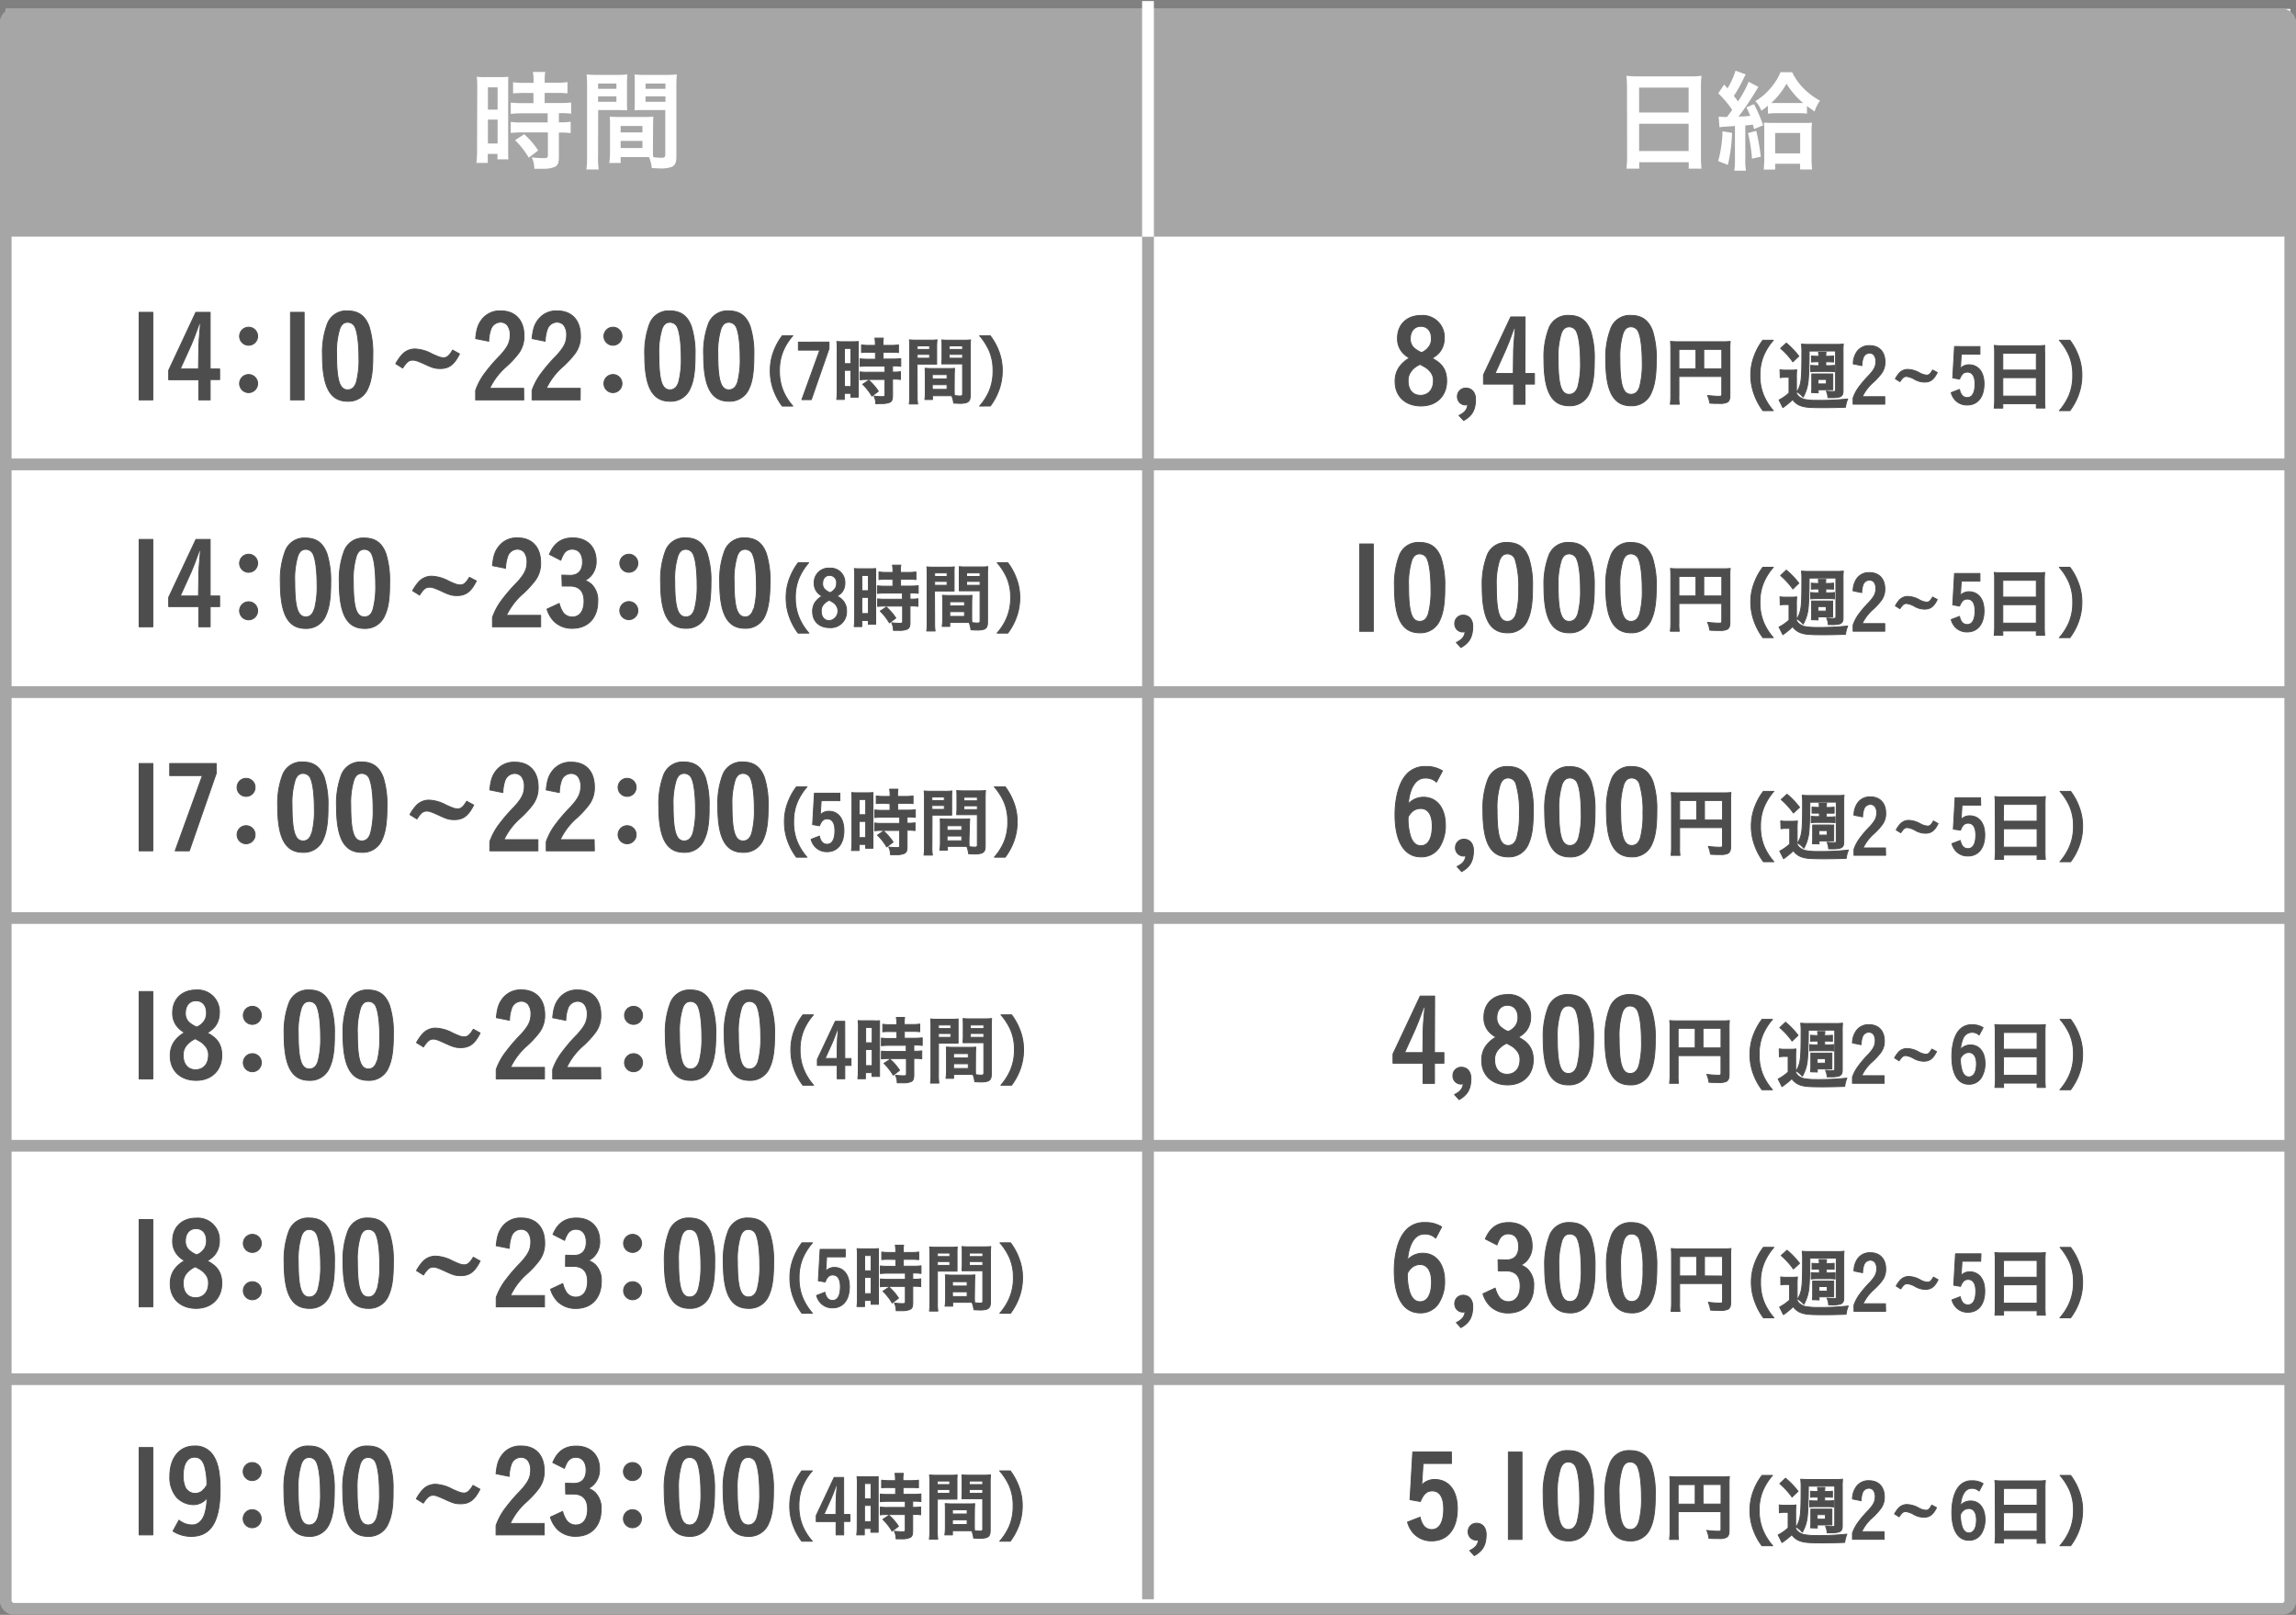 <svg xmlns="http://www.w3.org/2000/svg" viewBox="0 0 603 424"><rect x="0" y="0" width="603" height="424" fill="#808080" stroke="none"/><defs><style>.cls-1{fill:#fff;}.cls-2{fill:#a6a6a6;}.cls-3{fill:#4d4d4d;stroke:#4d4d4d;stroke-linecap:round;stroke-linejoin:round;stroke-width:0.24px;}.cls-4,.cls-5,.cls-6{fill:none;stroke-miterlimit:10;}.cls-4,.cls-6{stroke:#a6a6a6;}.cls-4,.cls-5{stroke-width:3.09px;}.cls-5{stroke:#fff;}.cls-6{stroke-width:3.08px;}</style></defs><g id="レイヤー_2" data-name="レイヤー 2"><rect class="cls-1" x="1.5" y="2.34" width="600" height="418.56"/><path class="cls-2" d="M273.67-267.76h55.67a2.06,2.06,0,0,1,2.06,2.06V332.24a0,0,0,0,1,0,0H271.6a0,0,0,0,1,0,0V-265.7A2.06,2.06,0,0,1,273.67-267.76Z" transform="translate(333.74 -269.26) rotate(90)"/><path class="cls-1" d="M125.34,23a24.55,24.55,0,0,0-.12-2.83,23.47,23.47,0,0,0,2.45.08h3.42a23.39,23.39,0,0,0,2.43-.08c-.06.67-.06,1.17-.06,2.77V39c0,1.47,0,2.2.06,2.84h-2.87V40.41h-2.54v2.36h-3a23.75,23.75,0,0,0,.18-3.33Zm2.8,5.79h2.54V22.93h-2.54Zm0,8.88h2.54V31.41h-2.54Zm9.61-13.27c-1,0-2.3.06-3,.12V21.59a19.11,19.11,0,0,0,2.9.17h2.48V21a11.49,11.49,0,0,0-.18-2.1h3.25a10.49,10.49,0,0,0-.15,2.07v.76h3.07a19.67,19.67,0,0,0,2.92-.17v2.95a25.23,25.23,0,0,0-2.86-.12h-3.13v2.66H147a28.4,28.4,0,0,0,3-.14v2.95a17.14,17.14,0,0,0-2.75-.15h-.47v2.4h.38a15,15,0,0,0,2.72-.15v3a17,17,0,0,0-2.72-.15h-.38v6.35c0,1.63-.29,2.3-1.14,2.68a7.52,7.52,0,0,1-3.12.47l-2.19,0a6.9,6.9,0,0,0-.68-3,24,24,0,0,0,3.16.21c.87,0,1.08-.12,1.08-.76v-6h-6.75c-1,0-2.07.06-3,.15V32a18.53,18.53,0,0,0,3,.15h6.69v-2.4h-6.69a28.21,28.21,0,0,0-3,.15V26.94a28.05,28.05,0,0,0,3.07.14h2.89V24.42Zm1.12,17a22,22,0,0,0-3.6-4.59l2.4-1.57a22.29,22.29,0,0,1,3.68,4.26Z"/><path class="cls-1" d="M157.07,41.05a19.44,19.44,0,0,0,.18,3.45H154a23.19,23.19,0,0,0,.18-3.48V22.67a29,29,0,0,0-.12-3.13,23.78,23.78,0,0,0,2.87.12h4.93a22.58,22.58,0,0,0,2.9-.12,22.43,22.43,0,0,0-.09,2.6v4.3c0,1.31,0,1.87.06,2.51-.7,0-1.58-.06-2.57-.06h-5.06Zm0-17.74h4.82V21.94h-4.82Zm0,3.42h4.82V25.3h-4.82Zm14.41,12.1c0,1.05,0,1.75.08,2.42a17.27,17.27,0,0,0,2.11.18c.79,0,1.05-.2,1.05-.76V28.89H169.2c-1,0-1.73,0-2.57.06.06-.93.08-1.22.08-2.51v-4.3c0-1,0-1.78-.08-2.6a22.77,22.77,0,0,0,2.86.12h5.38a23.94,23.94,0,0,0,2.89-.12c-.09,1-.12,1.76-.12,3.1V41.05c0,1.7-.35,2.4-1.37,2.83a8.74,8.74,0,0,1-3.16.33c-.35,0-.46,0-1.92-.09a10.8,10.8,0,0,0-.73-2.87c-.74,0-1.26,0-1.58,0H163v1.54h-3a17.78,17.78,0,0,0,.21-2.77V33.13c0-1,0-1.72-.09-2.51.79.06,1.43.09,2.6.09h6.26c1.19,0,1.78,0,2.62-.09-.05.64-.08,1.43-.08,2.51ZM163,34.77h5.72v-1.7H163Zm0,4.09h5.72V37H163Zm6.54-15.55h5.23V21.94h-5.23Zm0,3.42h5.23V25.3h-5.23Z"/><path class="cls-3" d="M40.14,82V105h-3.6V82Z"/><path class="cls-3" d="M55.2,96.87h2.49v2.79H55.2V105h-3v-5.3h-7.9V97.23L51.43,82H55.2Zm-3-4.76c0-2,.11-3.36.44-7.13h-.3c-1.13,3.14-1.7,4.61-2.15,5.6l-2.85,6.29h4.79Z"/><path class="cls-3" d="M67.66,88.28a2.37,2.37,0,1,1-2.37-2.37A2.36,2.36,0,0,1,67.66,88.28Zm0,12.43a2.37,2.37,0,1,1-2.37-2.37A2.36,2.36,0,0,1,67.66,100.71Z"/><path class="cls-3" d="M79.88,82V105H76.29V82Z"/><path class="cls-3" d="M96.67,101.87a5.48,5.48,0,0,1-5.36,3.48c-4.59,0-6.62-3.72-6.62-12.07a21.18,21.18,0,0,1,1.23-8.09,5.28,5.28,0,0,1,5.36-3.56c2.81,0,4.58,1.25,5.63,4a23.36,23.36,0,0,1,1,7.7C97.93,97.32,97.54,100,96.67,101.87Zm-3.06-1.58a23.59,23.59,0,0,0,.66-6.47c0-3.39-.36-6.38-.93-7.7a2.12,2.12,0,0,0-2-1.5c-1,0-1.62.48-2.1,1.65a20.35,20.35,0,0,0-.84,6.8c0,6.8.78,9.28,2.91,9.28C92.42,102.35,93.19,101.66,93.61,100.29Z"/><path class="cls-3" d="M120.68,92.92c-1.38,2.79-2.75,3.84-5.06,3.84-1.35,0-2-.18-4.16-1.2-1.86-.84-2.46-1-3.06-1-1,0-1.56.42-2.64,2.07l-1.82-1.14a13.12,13.12,0,0,1,1.52-2.22A4.55,4.55,0,0,1,109,91.63a10.12,10.12,0,0,1,4.46,1.29c1.86.84,2.31,1,3.09,1s1.41-.45,2.33-2Z"/><path class="cls-3" d="M137.56,105H124.92V102.5a16.54,16.54,0,0,1,2.63-4.79,41.8,41.8,0,0,1,3.78-4.34c2.06-2.28,2.66-3.51,2.66-5.52a4.08,4.08,0,0,0-.75-2.48,2.33,2.33,0,0,0-1.88-.78,2.73,2.73,0,0,0-2.49,2,10,10,0,0,0-.51,3l-3.44-.69c.24-2.45.63-3.68,1.58-4.94a5.89,5.89,0,0,1,5.07-2.33c3.74,0,6.05,2.45,6.05,6.49a7.41,7.41,0,0,1-1.47,4.71A24.43,24.43,0,0,1,133,96.21a17.85,17.85,0,0,0-4.4,5.75h8.93Z"/><path class="cls-3" d="M152.38,105H139.74V102.5a16.57,16.57,0,0,1,2.64-4.79,42.46,42.46,0,0,1,3.77-4.34c2.07-2.28,2.67-3.51,2.67-5.52a4.08,4.08,0,0,0-.75-2.48,2.36,2.36,0,0,0-1.89-.78,2.73,2.73,0,0,0-2.48,2,10,10,0,0,0-.51,3l-3.45-.69c.24-2.45.63-3.68,1.59-4.94a5.89,5.89,0,0,1,5.06-2.33c3.75,0,6.05,2.45,6.05,6.49A7.46,7.46,0,0,1,151,92.83a24.43,24.43,0,0,1-3.12,3.38,17.71,17.71,0,0,0-4.4,5.75h8.92Z"/><path class="cls-3" d="M163.35,88.28A2.37,2.37,0,1,1,161,85.91,2.35,2.35,0,0,1,163.35,88.28Zm0,12.43A2.37,2.37,0,1,1,161,98.34,2.35,2.35,0,0,1,163.35,100.71Z"/><path class="cls-3" d="M181.31,101.87a5.48,5.48,0,0,1-5.36,3.48c-4.59,0-6.62-3.72-6.62-12.07a21.41,21.41,0,0,1,1.22-8.09,5.3,5.3,0,0,1,5.37-3.56c2.81,0,4.58,1.25,5.63,4a23.4,23.4,0,0,1,1,7.7C182.56,97.32,182.18,100,181.31,101.87Zm-3.06-1.58a23.59,23.59,0,0,0,.66-6.47c0-3.39-.36-6.38-.93-7.7a2.13,2.13,0,0,0-2-1.5c-1,0-1.62.48-2.1,1.65a20.35,20.35,0,0,0-.84,6.8c0,6.8.78,9.28,2.91,9.28C177.05,102.35,177.83,101.66,178.25,100.29Z"/><path class="cls-3" d="M196.78,101.87a5.47,5.47,0,0,1-5.36,3.48c-4.58,0-6.62-3.72-6.62-12.07A21.18,21.18,0,0,1,186,85.19a5.29,5.29,0,0,1,5.36-3.56c2.82,0,4.58,1.25,5.63,4a23.36,23.36,0,0,1,1,7.7C198,97.32,197.65,100,196.78,101.87Zm-3.05-1.58a23.59,23.59,0,0,0,.66-6.47c0-3.39-.36-6.38-.93-7.7a2.13,2.13,0,0,0-2-1.5c-1,0-1.62.48-2.09,1.65a20.35,20.35,0,0,0-.84,6.8c0,6.8.78,9.28,2.9,9.28C192.53,102.35,193.31,101.66,193.73,100.29Z"/><path class="cls-3" d="M205.44,106.62a15.7,15.7,0,0,1-2.15-3.88,14.54,14.54,0,0,1-1-5.45,14,14,0,0,1,1-5.27,16,16,0,0,1,2.17-3.88h2.76a15.21,15.21,0,0,0-2.5,3.92,13,13,0,0,0-1,5.23,13.36,13.36,0,0,0,1,5.41,15,15,0,0,0,2.5,3.92Z"/><path class="cls-3" d="M217.73,89.81v1.72l-4.66,13.4h-2.48l4.71-13h-5.62v-2.1Z"/><path class="cls-3" d="M219.87,91.57a16.81,16.81,0,0,0-.08-1.91,15.7,15.7,0,0,0,1.66.06h2.31a15.51,15.51,0,0,0,1.64-.06c0,.45,0,.79,0,1.87v10.83c0,1,0,1.48,0,1.92h-1.94v-1h-1.71v1.6h-2a16.25,16.25,0,0,0,.12-2.25Zm1.9,3.91h1.71v-4h-1.71Zm0,6h1.71V97.23h-1.71Zm6.49-9c-.67,0-1.56,0-2,.08v-2a12.8,12.8,0,0,0,1.95.12h1.68v-.49a7.83,7.83,0,0,0-.12-1.42H232a7.17,7.17,0,0,0-.1,1.4v.51h2.07a13.28,13.28,0,0,0,2-.12v2a17.2,17.2,0,0,0-1.93-.08h-2.11v1.79h2.64a17.32,17.32,0,0,0,2-.1v2a11.6,11.6,0,0,0-1.85-.1h-.31v1.62h.25a10.38,10.38,0,0,0,1.84-.1v2.05a11.7,11.7,0,0,0-1.84-.1h-.25v4.28c0,1.11-.2,1.56-.77,1.82a5.41,5.41,0,0,1-2.12.31L230,106a4.43,4.43,0,0,0-.45-2,16.28,16.28,0,0,0,2.13.14c.59,0,.73-.08.73-.51v-4h-4.56c-.71,0-1.4,0-2,.1V97.63a12.74,12.74,0,0,0,2.05.1h4.52V96.11H227.9a19.19,19.19,0,0,0-2.05.1v-2a17.46,17.46,0,0,0,2.07.1h2V92.52ZM229,104a14.52,14.52,0,0,0-2.43-3.1l1.62-1.06a14.85,14.85,0,0,1,2.49,2.88Z"/><path class="cls-3" d="M240.89,103.74a13.26,13.26,0,0,0,.12,2.33H238.8a15.75,15.75,0,0,0,.12-2.35V91.33a19.76,19.76,0,0,0-.08-2.11,16.1,16.1,0,0,0,1.93.08h3.33a15.51,15.51,0,0,0,2-.08A15.38,15.38,0,0,0,246,91v2.9c0,.89,0,1.26,0,1.7-.48,0-1.07,0-1.74,0h-3.41Zm0-12h3.25v-.93h-3.25Zm0,2.31h3.25v-1h-3.25Zm9.72,8.16c0,.71,0,1.19.06,1.64a12,12,0,0,0,1.42.12c.54,0,.71-.14.71-.51V95.54h-3.72c-.66,0-1.17,0-1.74,0,0-.64.06-.83.06-1.7V91c0-.67,0-1.2-.06-1.76a15.57,15.57,0,0,0,1.93.08h3.63a16.55,16.55,0,0,0,2-.08c-.06.69-.08,1.19-.08,2.09v12.43c0,1.15-.24,1.62-.93,1.92a6,6,0,0,1-2.13.21c-.24,0-.32,0-1.3-.05a6.92,6.92,0,0,0-.5-1.94c-.49,0-.84,0-1.06,0h-4v1h-2A12.36,12.36,0,0,0,243,103V98.4c0-.67,0-1.17-.06-1.7.53,0,1,.06,1.76.06h4.22c.81,0,1.2,0,1.77-.06,0,.43-.06,1-.06,1.7Zm-5.76-2.74h3.87V98.36h-3.87Zm0,2.76h3.87V101h-3.87Zm4.42-10.49h3.53v-.93h-3.53Zm0,2.31h3.53v-1h-3.53Z"/><path class="cls-3" d="M257.28,106.62a15.35,15.35,0,0,0,2.51-3.92,13.32,13.32,0,0,0,1-5.41,12.84,12.84,0,0,0-1-5.23,16,16,0,0,0-2.52-3.92h2.78A15.5,15.5,0,0,1,262.23,92a14,14,0,0,1,1,5.27,14.85,14.85,0,0,1-1,5.45,16,16,0,0,1-2.15,3.88Z"/><path class="cls-3" d="M40.14,141.62v22.95h-3.6V141.62Z"/><path class="cls-3" d="M55.2,156.48h2.49v2.79H55.2v5.3h-3v-5.3h-7.9v-2.43l7.16-15.22H55.2Zm-3-4.76c0-2,.11-3.36.44-7.13h-.3c-1.13,3.14-1.7,4.61-2.15,5.6l-2.85,6.29h4.79Z"/><path class="cls-3" d="M67.66,147.89a2.37,2.37,0,1,1-2.37-2.37A2.35,2.35,0,0,1,67.66,147.89Zm0,12.43A2.37,2.37,0,1,1,65.29,158,2.36,2.36,0,0,1,67.66,160.32Z"/><path class="cls-3" d="M85.61,161.48A5.47,5.47,0,0,1,80.25,165c-4.58,0-6.62-3.72-6.62-12.07a21.18,21.18,0,0,1,1.23-8.09,5.29,5.29,0,0,1,5.36-3.57c2.82,0,4.58,1.26,5.63,4.05a23.36,23.36,0,0,1,1,7.7C86.87,156.93,86.48,159.57,85.61,161.48Zm-3-1.59a23.49,23.49,0,0,0,.66-6.47c0-3.38-.36-6.38-.93-7.69a2.13,2.13,0,0,0-2-1.5c-1,0-1.62.48-2.1,1.65a20.63,20.63,0,0,0-.83,6.8c0,6.8.77,9.28,2.9,9.28Q81.93,162,82.56,159.89Z"/><path class="cls-3" d="M101.09,161.48A5.48,5.48,0,0,1,95.73,165c-4.59,0-6.62-3.72-6.62-12.07a21.18,21.18,0,0,1,1.23-8.09,5.29,5.29,0,0,1,5.36-3.57c2.81,0,4.58,1.26,5.63,4.05a23.36,23.36,0,0,1,1,7.7C102.35,156.93,102,159.57,101.09,161.48ZM98,159.89a23.49,23.49,0,0,0,.66-6.47c0-3.38-.36-6.38-.93-7.69a2.11,2.11,0,0,0-2-1.5c-1,0-1.62.48-2.1,1.65a20.3,20.3,0,0,0-.84,6.8c0,6.8.78,9.28,2.91,9.28C96.84,162,97.61,161.27,98,159.89Z"/><path class="cls-3" d="M125.1,152.53c-1.37,2.79-2.75,3.84-5.06,3.84-1.35,0-2-.18-4.16-1.2-1.86-.84-2.46-1-3.06-1-1,0-1.56.42-2.63,2.07l-1.83-1.14a12.52,12.52,0,0,1,1.53-2.22,4.53,4.53,0,0,1,3.5-1.59,10.12,10.12,0,0,1,4.46,1.29c1.86.84,2.31,1,3.09,1s1.41-.45,2.34-2Z"/><path class="cls-3" d="M142,164.57H129.34v-2.46a16.78,16.78,0,0,1,2.63-4.79,41.8,41.8,0,0,1,3.78-4.34c2.07-2.28,2.66-3.51,2.66-5.52a4.15,4.15,0,0,0-.74-2.48,2.36,2.36,0,0,0-1.89-.78,2.73,2.73,0,0,0-2.49,2,10,10,0,0,0-.51,3l-3.44-.69c.24-2.45.63-3.68,1.59-4.94a5.87,5.87,0,0,1,5.06-2.34c3.74,0,6,2.46,6,6.5a7.41,7.41,0,0,1-1.47,4.71,26.1,26.1,0,0,1-3.11,3.38,17.76,17.76,0,0,0-4.41,5.75H142Z"/><path class="cls-3" d="M147.56,151c.51,0,1.89.06,2.16.06,2.13,0,3.27-1.23,3.27-3.51,0-2.09-1-3.35-2.7-3.35a2.49,2.49,0,0,0-2.19,1.14,7.88,7.88,0,0,0-.81,1.76l-3-1.55c1.26-3,3.2-4.32,6.17-4.32,3.71,0,6.11,2.37,6.11,6.05a5.67,5.67,0,0,1-1.44,4,5,5,0,0,1-1.53,1.11,5.16,5.16,0,0,1,1.8,1.08,5.79,5.79,0,0,1,1.59,4.43c0,4.31-2.58,7.07-6.65,7.07a6.63,6.63,0,0,1-4.82-1.83,7.75,7.75,0,0,1-1.86-3.21l3.21-1.49a7.76,7.76,0,0,0,1,2.36,3,3,0,0,0,2.43,1.2c1.92,0,3.09-1.56,3.09-4.13s-1.2-4-3.75-4c-.27,0-.6,0-1,0l-1,0Z"/><path class="cls-3" d="M167.52,147.89a2.37,2.37,0,1,1-2.36-2.37A2.35,2.35,0,0,1,167.52,147.89Zm0,12.43a2.37,2.37,0,1,1-2.36-2.37A2.35,2.35,0,0,1,167.52,160.32Z"/><path class="cls-3" d="M185.48,161.48a5.48,5.48,0,0,1-5.36,3.48c-4.59,0-6.62-3.72-6.62-12.07a21.41,21.41,0,0,1,1.22-8.09,5.3,5.3,0,0,1,5.36-3.57c2.82,0,4.59,1.26,5.64,4.05a23.4,23.4,0,0,1,1,7.7C186.73,156.93,186.35,159.57,185.48,161.48Zm-3.06-1.59a23.49,23.49,0,0,0,.66-6.47c0-3.38-.36-6.38-.93-7.69a2.13,2.13,0,0,0-2-1.5c-1,0-1.62.48-2.1,1.65a20.3,20.3,0,0,0-.84,6.8c0,6.8.78,9.28,2.9,9.28Q181.79,162,182.42,159.89Z"/><path class="cls-3" d="M201,161.48a5.47,5.47,0,0,1-5.36,3.48c-4.58,0-6.62-3.72-6.62-12.07a21.18,21.18,0,0,1,1.23-8.09,5.3,5.3,0,0,1,5.36-3.57c2.82,0,4.58,1.26,5.63,4.05a23.36,23.36,0,0,1,1,7.7C202.21,156.93,201.82,159.57,201,161.48Zm-3-1.59a23.49,23.49,0,0,0,.66-6.47c0-3.38-.36-6.38-.93-7.69a2.13,2.13,0,0,0-2-1.5c-1,0-1.62.48-2.09,1.65a20.3,20.3,0,0,0-.84,6.8c0,6.8.78,9.28,2.9,9.28Q197.27,162,197.9,159.89Z"/><path class="cls-3" d="M209.61,166.23a15.7,15.7,0,0,1-2.15-3.88,14.57,14.57,0,0,1-1-5.45,14,14,0,0,1,1-5.27,16,16,0,0,1,2.17-3.88h2.76a15.21,15.21,0,0,0-2.5,3.92,13,13,0,0,0-1,5.23,13.39,13.39,0,0,0,1.05,5.41,15,15,0,0,0,2.5,3.92Z"/><path class="cls-3" d="M222.33,160.45a4.14,4.14,0,0,1-4.44,4.34c-2.72,0-4.47-1.65-4.47-4.2a4.2,4.2,0,0,1,.59-2.33,5.3,5.3,0,0,1,1.89-1.73,4.48,4.48,0,0,1-1.28-1.05,3.59,3.59,0,0,1-.79-2.41,3.77,3.77,0,0,1,4.06-3.9,3.74,3.74,0,0,1,4,4,3.84,3.84,0,0,1-.81,2.37,4.77,4.77,0,0,1-1.32,1A4,4,0,0,1,222.33,160.45Zm-6-1.81a2.54,2.54,0,0,0-.64,1.81c0,1.56.81,2.51,2.15,2.51a2.56,2.56,0,0,0,1.6-4.22,3,3,0,0,0-.92-.75l-.71-.4A4.19,4.19,0,0,0,216.32,158.64Zm2.94-4a2.47,2.47,0,0,0,.43-1.5,1.83,1.83,0,0,0-1.81-2.07c-1.13,0-1.84.81-1.84,2.13a2,2,0,0,0,.73,1.68,4.23,4.23,0,0,0,1.22.73A2.9,2.9,0,0,0,219.26,154.59Z"/><path class="cls-3" d="M224.46,151.18a16.81,16.81,0,0,0-.08-1.91,15.57,15.57,0,0,0,1.66.06h2.31a15.29,15.29,0,0,0,1.63-.06c0,.45,0,.79,0,1.87V162c0,1,0,1.48,0,1.92h-1.93v-1h-1.72v1.6h-2a16.45,16.45,0,0,0,.12-2.25Zm1.89,3.91h1.72v-4h-1.72Zm0,6h1.72v-4.24h-1.72Zm6.49-9c-.67,0-1.55,0-2,.08v-2a13,13,0,0,0,2,.12h1.67v-.49a7.83,7.83,0,0,0-.12-1.42h2.19a8.15,8.15,0,0,0-.09,1.4v.51h2.07a13.28,13.28,0,0,0,2-.12v2a17.2,17.2,0,0,0-1.93-.08h-2.11v1.79h2.64a17.32,17.32,0,0,0,2-.1v2a11.68,11.68,0,0,0-1.85-.1H239v1.62h.26a10.18,10.18,0,0,0,1.83-.1v2a11.48,11.48,0,0,0-1.83-.1H239v4.28c0,1.11-.2,1.56-.77,1.82a5.32,5.32,0,0,1-2.11.31l-1.48,0a4.71,4.71,0,0,0-.45-2,16.28,16.28,0,0,0,2.13.14c.59,0,.73-.08.73-.52v-4h-4.56c-.71,0-1.4,0-2,.1v-2a12.58,12.58,0,0,0,2.05.1H237v-1.62h-4.52a19.19,19.19,0,0,0-2.05.1v-2a17.21,17.21,0,0,0,2.07.1h2v-1.79Zm.75,11.46a14.81,14.81,0,0,0-2.42-3.1l1.62-1.06a15.16,15.16,0,0,1,2.48,2.88Z"/><path class="cls-3" d="M245.47,163.35a13.26,13.26,0,0,0,.12,2.33h-2.21a15.75,15.75,0,0,0,.12-2.35V150.94a19.76,19.76,0,0,0-.08-2.11,16.28,16.28,0,0,0,1.94.08h3.33a15.22,15.22,0,0,0,1.95-.08,15.38,15.38,0,0,0-.06,1.76v2.9c0,.89,0,1.26,0,1.69-.47,0-1.06,0-1.73,0h-3.42Zm0-12h3.26v-.93h-3.26Zm0,2.31h3.26v-1h-3.26Zm9.73,8.16c0,.71,0,1.19.06,1.64a11.64,11.64,0,0,0,1.42.12c.53,0,.71-.14.71-.51v-7.95h-3.73c-.65,0-1.16,0-1.73,0,0-.63,0-.82,0-1.69v-2.9c0-.67,0-1.21,0-1.76a15.47,15.47,0,0,0,1.93.08h3.63a16.26,16.26,0,0,0,1.95-.08c-.06.69-.08,1.19-.08,2.09v12.43c0,1.15-.23,1.62-.92,1.92a6.33,6.33,0,0,1-2.13.21c-.24,0-.32,0-1.31-.06a6.93,6.93,0,0,0-.49-1.93c-.49,0-.85,0-1.07,0h-4v1.05h-2a12.36,12.36,0,0,0,.14-1.88V158c0-.67,0-1.17-.06-1.7.53,0,1,.06,1.75.06h4.22c.81,0,1.21,0,1.78-.06,0,.43-.06,1-.06,1.7Zm-5.76-2.74h3.87V158h-3.87Zm0,2.76h3.87v-1.24h-3.87Zm4.42-10.49h3.53v-.93h-3.53Zm0,2.31h3.53v-1h-3.53Z"/><path class="cls-3" d="M261.87,166.23a15,15,0,0,0,2.5-3.92,13.32,13.32,0,0,0,1.05-5.41,12.84,12.84,0,0,0-1-5.23,15.74,15.74,0,0,0-2.53-3.92h2.79a15.83,15.83,0,0,1,2.15,3.88,14,14,0,0,1,1,5.27,14.84,14.84,0,0,1-1,5.45,16.39,16.39,0,0,1-2.15,3.88Z"/><path class="cls-3" d="M40.14,200.46V223.4h-3.6V200.46Z"/><path class="cls-3" d="M56.79,200.46v2.6L49.72,223.4H46l7.16-19.77H44.57v-3.17Z"/><path class="cls-3" d="M67,206.72a2.37,2.37,0,1,1-2.37-2.36A2.36,2.36,0,0,1,67,206.72Zm0,12.43a2.37,2.37,0,1,1-2.37-2.36A2.36,2.36,0,0,1,67,219.15Z"/><path class="cls-3" d="M84.91,220.32a5.48,5.48,0,0,1-5.36,3.47c-4.58,0-6.62-3.71-6.62-12.07a21.22,21.22,0,0,1,1.23-8.09,5.3,5.3,0,0,1,5.36-3.56c2.81,0,4.58,1.26,5.63,4a23.36,23.36,0,0,1,1,7.7C86.17,215.76,85.78,218.4,84.91,220.32Zm-3-1.59a23.66,23.66,0,0,0,.65-6.47c0-3.39-.35-6.38-.92-7.7a2.13,2.13,0,0,0-2-1.5c-1,0-1.62.48-2.1,1.65a20.35,20.35,0,0,0-.84,6.8c0,6.8.78,9.29,2.91,9.29Q81.23,220.8,81.86,218.73Z"/><path class="cls-3" d="M100.39,220.32A5.49,5.49,0,0,1,95,223.79c-4.59,0-6.62-3.71-6.62-12.07a21.44,21.44,0,0,1,1.22-8.09A5.31,5.31,0,0,1,95,200.07c2.81,0,4.58,1.26,5.63,4a23.36,23.36,0,0,1,1,7.7C101.65,215.76,101.26,218.4,100.39,220.32Zm-3.06-1.59a23.59,23.59,0,0,0,.66-6.47c0-3.39-.36-6.38-.93-7.7a2.12,2.12,0,0,0-2-1.5c-1,0-1.62.48-2.1,1.65a20.35,20.35,0,0,0-.84,6.8c0,6.8.78,9.29,2.91,9.29C96.13,220.8,96.91,220.11,97.33,218.73Z"/><path class="cls-3" d="M124.4,211.37c-1.38,2.78-2.75,3.83-5.06,3.83-1.35,0-2-.18-4.16-1.2-1.86-.84-2.46-1.05-3.06-1.05-1,0-1.56.42-2.63,2.07l-1.83-1.14a12,12,0,0,1,1.53-2.21,4.51,4.51,0,0,1,3.5-1.59,10.12,10.12,0,0,1,4.46,1.29c1.86.83,2.31,1,3.09,1s1.41-.45,2.33-2Z"/><path class="cls-3" d="M141.28,223.4H128.64V221a16.6,16.6,0,0,1,2.63-4.8,43,43,0,0,1,3.78-4.34c2.06-2.28,2.66-3.51,2.66-5.51a4.09,4.09,0,0,0-.75-2.49,2.33,2.33,0,0,0-1.88-.78,2.73,2.73,0,0,0-2.49,1.95,10,10,0,0,0-.51,3.06l-3.44-.69c.24-2.46.63-3.69,1.58-4.95a5.92,5.92,0,0,1,5.07-2.33c3.74,0,6.05,2.45,6.05,6.5a7.4,7.4,0,0,1-1.47,4.7,24.92,24.92,0,0,1-3.12,3.39,17.64,17.64,0,0,0-4.4,5.75h8.93Z"/><path class="cls-3" d="M156.1,223.4H143.46V221a16.62,16.62,0,0,1,2.64-4.8,43.68,43.68,0,0,1,3.77-4.34c2.07-2.28,2.67-3.51,2.67-5.51a4.09,4.09,0,0,0-.75-2.49,2.36,2.36,0,0,0-1.89-.78,2.73,2.73,0,0,0-2.48,1.95,10,10,0,0,0-.51,3.06l-3.45-.69c.24-2.46.63-3.69,1.59-4.95a5.91,5.91,0,0,1,5.06-2.33c3.75,0,6,2.45,6,6.5a7.39,7.39,0,0,1-1.46,4.7,24.92,24.92,0,0,1-3.12,3.39,17.64,17.64,0,0,0-4.4,5.75h8.92Z"/><path class="cls-3" d="M167.07,206.72a2.37,2.37,0,1,1-2.36-2.36A2.35,2.35,0,0,1,167.07,206.72Zm0,12.43a2.37,2.37,0,1,1-2.36-2.36A2.35,2.35,0,0,1,167.07,219.15Z"/><path class="cls-3" d="M185,220.32a5.49,5.49,0,0,1-5.36,3.47c-4.59,0-6.62-3.71-6.62-12.07a21.44,21.44,0,0,1,1.22-8.09,5.31,5.31,0,0,1,5.37-3.56c2.81,0,4.58,1.26,5.63,4a23.36,23.36,0,0,1,1,7.7C186.29,215.76,185.9,218.4,185,220.32ZM182,218.73a23.59,23.59,0,0,0,.66-6.47c0-3.39-.36-6.38-.93-7.7a2.13,2.13,0,0,0-2-1.5c-1,0-1.62.48-2.1,1.65a20.35,20.35,0,0,0-.84,6.8c0,6.8.78,9.29,2.91,9.29C180.77,220.8,181.55,220.11,182,218.73Z"/><path class="cls-3" d="M200.5,220.32a5.47,5.47,0,0,1-5.36,3.47c-4.58,0-6.62-3.71-6.62-12.07a21.22,21.22,0,0,1,1.23-8.09,5.3,5.3,0,0,1,5.36-3.56c2.82,0,4.59,1.26,5.63,4a23.36,23.36,0,0,1,1,7.7C201.76,215.76,201.37,218.4,200.5,220.32Zm-3.05-1.59a23.59,23.59,0,0,0,.66-6.47c0-3.39-.36-6.38-.93-7.7a2.13,2.13,0,0,0-2-1.5c-1,0-1.61.48-2.09,1.65a20.35,20.35,0,0,0-.84,6.8c0,6.8.78,9.29,2.9,9.29Q196.82,220.8,197.45,218.73Z"/><path class="cls-3" d="M209.16,225.07a15.93,15.93,0,0,1-2.15-3.89,14.49,14.49,0,0,1-1-5.44,13.94,13.94,0,0,1,1-5.27,16.06,16.06,0,0,1,2.17-3.89h2.77a15.21,15.21,0,0,0-2.51,3.93,13,13,0,0,0-1,5.23,13.34,13.34,0,0,0,1,5.4,15.18,15.18,0,0,0,2.5,3.93Z"/><path class="cls-3" d="M220.58,210.23h-4.91l-.16,2.45c0,.39-.06.85-.12,1.32a3.07,3.07,0,0,1,2.25-1c2.47,0,4,1.9,4,5.05,0,3.48-1.68,5.57-4.44,5.57a4.21,4.21,0,0,1-3.08-1.25,4.53,4.53,0,0,1-1.1-2l2.19-.85a3.25,3.25,0,0,0,.59,1.46,1.72,1.72,0,0,0,1.4.69c1.34,0,2.07-1.24,2.07-3.57,0-2-.69-3.11-2-3.11-1,0-1.5.51-2.05,1.83l-1.8-.32.47-8.24h6.69Z"/><path class="cls-3" d="M223.75,210a16.92,16.92,0,0,0-.08-1.91,15.57,15.57,0,0,0,1.66.06h2.3a15.38,15.38,0,0,0,1.64-.06c0,.45,0,.79,0,1.87v10.84c0,1,0,1.48,0,1.91h-1.93v-1h-1.72v1.6h-2a16.25,16.25,0,0,0,.12-2.25Zm1.89,3.91h1.72v-4h-1.72Zm0,6h1.72v-4.24h-1.72Zm6.49-9c-.67,0-1.56,0-2,.08v-2a12.8,12.8,0,0,0,1.95.12h1.68v-.5a7.91,7.91,0,0,0-.12-1.42h2.19a7.23,7.23,0,0,0-.1,1.4v.52h2.07a13.42,13.42,0,0,0,2-.12v2a17.39,17.39,0,0,0-1.94-.08h-2.11v1.8h2.65a17.32,17.32,0,0,0,2-.1v2a11.74,11.74,0,0,0-1.86-.1h-.31v1.62h.26a10.25,10.25,0,0,0,1.83-.1v2.05a11.56,11.56,0,0,0-1.83-.1h-.26v4.29c0,1.1-.2,1.55-.77,1.81a5.14,5.14,0,0,1-2.11.32l-1.48,0a4.64,4.64,0,0,0-.46-2,16.45,16.45,0,0,0,2.14.14c.59,0,.73-.08.73-.51v-4h-4.56c-.71,0-1.4,0-2,.1v-2.05a12.58,12.58,0,0,0,2.05.1h4.52v-1.62h-4.52a19.19,19.19,0,0,0-2.05.1v-2a17.21,17.21,0,0,0,2.07.1h1.95V211Zm.75,11.46a14.48,14.48,0,0,0-2.42-3.09l1.61-1.07a15.15,15.15,0,0,1,2.49,2.88Z"/><path class="cls-3" d="M244.76,222.19a13.2,13.2,0,0,0,.12,2.32h-2.21a15.69,15.69,0,0,0,.12-2.34V209.78a19.64,19.64,0,0,0-.08-2.11,16.2,16.2,0,0,0,1.93.08H248a15.32,15.32,0,0,0,2-.08,15.2,15.2,0,0,0-.06,1.75v2.9c0,.89,0,1.27,0,1.7-.47,0-1.06,0-1.74,0h-3.41Zm0-12H248v-.93h-3.26Zm0,2.31H248v-1h-3.26Zm9.73,8.17c0,.71,0,1.18.06,1.64a13.54,13.54,0,0,0,1.42.11c.53,0,.71-.13.71-.51v-8H253c-.65,0-1.16,0-1.74,0,0-.63.06-.83.06-1.7v-2.9c0-.67,0-1.2-.06-1.75a15.76,15.76,0,0,0,1.94.08h3.63a16.36,16.36,0,0,0,2-.08c-.06.69-.08,1.18-.08,2.09v12.43c0,1.14-.23,1.61-.93,1.91a5.91,5.91,0,0,1-2.13.22c-.23,0-.31,0-1.3-.06a7.1,7.1,0,0,0-.49-1.93c-.5,0-.85,0-1.07,0h-4v1h-2a12.11,12.11,0,0,0,.14-1.87v-4.64c0-.67,0-1.16-.06-1.7.54,0,1,.06,1.76.06h4.22c.81,0,1.21,0,1.78-.06,0,.44-.06,1-.06,1.7ZM248.73,218h3.86V216.8h-3.86Zm0,2.76h3.86v-1.25h-3.86Zm4.42-10.5h3.53v-.93h-3.53Zm0,2.31h3.53v-1h-3.53Z"/><path class="cls-3" d="M261.15,225.07a15.27,15.27,0,0,0,2.51-3.93,13.27,13.27,0,0,0,1-5.4,12.81,12.81,0,0,0-1-5.23,16.25,16.25,0,0,0-2.53-3.93H264a16.21,16.21,0,0,1,2.15,3.89,13.94,13.94,0,0,1,1,5.27,14.79,14.79,0,0,1-1,5.44,17,17,0,0,1-2.15,3.89Z"/><path class="cls-3" d="M40.14,260.32v22.95h-3.6V260.32Z"/><path class="cls-3" d="M58.25,277.07c0,3.95-2.7,6.59-6.74,6.59s-6.8-2.52-6.8-6.38a6.46,6.46,0,0,1,.9-3.54,7.93,7.93,0,0,1,2.87-2.63,6.51,6.51,0,0,1-1.94-1.59,5.44,5.44,0,0,1-1.2-3.66c0-3.53,2.45-5.93,6.17-5.93A5.7,5.7,0,0,1,57.62,266a5.8,5.8,0,0,1-1.23,3.6,7.14,7.14,0,0,1-2,1.59C57.08,272.51,58.25,274.31,58.25,277.07Zm-9.14-2.76a3.92,3.92,0,0,0-1,2.76c0,2.36,1.23,3.8,3.27,3.8s3.38-1.5,3.38-3.8a3.48,3.48,0,0,0-1-2.61,4.77,4.77,0,0,0-1.4-1.14c-.24-.15-1.08-.6-1.08-.6A6.46,6.46,0,0,0,49.11,274.31Zm4.46-6.14a3.73,3.73,0,0,0,.66-2.28c0-1.91-1.07-3.14-2.75-3.14S48.69,264,48.69,266a3.09,3.09,0,0,0,1.11,2.55,6.74,6.74,0,0,0,1.86,1.11A4.29,4.29,0,0,0,53.57,268.17Z"/><path class="cls-3" d="M68.64,266.59a2.37,2.37,0,1,1-2.36-2.37A2.34,2.34,0,0,1,68.64,266.59Zm0,12.43a2.37,2.37,0,1,1-2.36-2.37A2.34,2.34,0,0,1,68.64,279Z"/><path class="cls-3" d="M86.6,280.18a5.48,5.48,0,0,1-5.36,3.48c-4.59,0-6.62-3.72-6.62-12.07a21.41,21.41,0,0,1,1.22-8.09,5.31,5.31,0,0,1,5.37-3.57c2.81,0,4.58,1.26,5.63,4.05a23.29,23.29,0,0,1,1,7.69C87.86,275.63,87.47,278.26,86.6,280.18Zm-3.06-1.59a23.49,23.49,0,0,0,.66-6.47c0-3.38-.36-6.38-.93-7.69a2.12,2.12,0,0,0-2-1.5c-1,0-1.62.48-2.1,1.65a20.3,20.3,0,0,0-.84,6.8c0,6.79.78,9.28,2.91,9.28C82.34,280.66,83.12,280,83.54,278.59Z"/><path class="cls-3" d="M102.07,280.18a5.46,5.46,0,0,1-5.36,3.48c-4.58,0-6.62-3.72-6.62-12.07a21.18,21.18,0,0,1,1.23-8.09,5.3,5.3,0,0,1,5.36-3.57c2.82,0,4.59,1.26,5.63,4.05a23.29,23.29,0,0,1,1,7.69C103.33,275.63,102.94,278.26,102.07,280.18Zm-3-1.59a23.49,23.49,0,0,0,.66-6.47c0-3.38-.36-6.38-.93-7.69a2.13,2.13,0,0,0-2-1.5c-1,0-1.61.48-2.09,1.65a20.3,20.3,0,0,0-.84,6.8c0,6.79.78,9.28,2.9,9.28Q98.39,280.66,99,278.59Z"/><path class="cls-3" d="M126.09,271.23c-1.38,2.79-2.76,3.83-5.06,3.83-1.35,0-2-.18-4.17-1.19-1.85-.84-2.45-1.05-3-1.05-1,0-1.56.42-2.64,2.06l-1.83-1.13a12.52,12.52,0,0,1,1.53-2.22,4.55,4.55,0,0,1,3.51-1.59,10.19,10.19,0,0,1,4.46,1.29c1.86.84,2.31,1,3.08,1s1.41-.45,2.34-2Z"/><path class="cls-3" d="M143,283.27H130.32v-2.46A16.57,16.57,0,0,1,133,276a43.22,43.22,0,0,1,3.77-4.35c2.07-2.27,2.67-3.5,2.67-5.51a4.06,4.06,0,0,0-.75-2.48,2.36,2.36,0,0,0-1.89-.78,2.73,2.73,0,0,0-2.48,2,9.89,9.89,0,0,0-.51,3l-3.45-.69c.24-2.45.63-3.68,1.59-4.94a5.89,5.89,0,0,1,5.06-2.34c3.75,0,6.05,2.46,6.05,6.5a7.46,7.46,0,0,1-1.46,4.71,25.66,25.66,0,0,1-3.12,3.38,17.6,17.6,0,0,0-4.4,5.75H143Z"/><path class="cls-3" d="M157.79,283.27H145.15v-2.46a16.57,16.57,0,0,1,2.64-4.79,41.8,41.8,0,0,1,3.77-4.35c2.07-2.27,2.67-3.5,2.67-5.51a4.06,4.06,0,0,0-.75-2.48,2.36,2.36,0,0,0-1.89-.78,2.73,2.73,0,0,0-2.49,2,9.66,9.66,0,0,0-.5,3l-3.45-.69c.24-2.45.63-3.68,1.59-4.94a5.88,5.88,0,0,1,5.06-2.34c3.74,0,6,2.46,6,6.5a7.41,7.41,0,0,1-1.47,4.71,25.36,25.36,0,0,1-3.11,3.38,17.47,17.47,0,0,0-4.4,5.75h8.92Z"/><path class="cls-3" d="M168.76,266.59a2.37,2.37,0,1,1-2.37-2.37A2.35,2.35,0,0,1,168.76,266.59Zm0,12.43a2.37,2.37,0,1,1-2.37-2.37A2.35,2.35,0,0,1,168.76,279Z"/><path class="cls-3" d="M186.71,280.18a5.46,5.46,0,0,1-5.36,3.48c-4.58,0-6.62-3.72-6.62-12.07A21.18,21.18,0,0,1,176,263.5a5.3,5.3,0,0,1,5.36-3.57c2.82,0,4.59,1.26,5.63,4.05a23.29,23.29,0,0,1,1,7.69C188,275.63,187.58,278.26,186.71,280.18Zm-3.05-1.59a23.49,23.49,0,0,0,.66-6.47c0-3.38-.36-6.38-.93-7.69a2.13,2.13,0,0,0-2-1.5c-1,0-1.61.48-2.09,1.65a20.3,20.3,0,0,0-.84,6.8c0,6.79.78,9.28,2.9,9.28Q183,280.66,183.66,278.59Z"/><path class="cls-3" d="M202.19,280.18a5.48,5.48,0,0,1-5.36,3.48c-4.58,0-6.62-3.72-6.62-12.07a21.18,21.18,0,0,1,1.23-8.09,5.29,5.29,0,0,1,5.36-3.57c2.81,0,4.58,1.26,5.63,4.05a23.29,23.29,0,0,1,1,7.69C203.45,275.63,203.06,278.26,202.19,280.18Zm-3.05-1.59a24,24,0,0,0,.65-6.47c0-3.38-.36-6.38-.92-7.69a2.13,2.13,0,0,0-2-1.5c-1,0-1.62.48-2.1,1.65a20.3,20.3,0,0,0-.84,6.8c0,6.79.78,9.28,2.91,9.28Q198.51,280.66,199.14,278.59Z"/><path class="cls-3" d="M210.85,284.93a15.55,15.55,0,0,1-2.15-3.88,14.59,14.59,0,0,1-1-5.45,14,14,0,0,1,1-5.27,15.83,15.83,0,0,1,2.17-3.88h2.76a15.21,15.21,0,0,0-2.5,3.92,13,13,0,0,0-1,5.23,13.39,13.39,0,0,0,1.05,5.41,15,15,0,0,0,2.5,3.92Z"/><path class="cls-3" d="M221.87,277.91h1.64v1.83h-1.64v3.5h-2v-3.5h-5.21v-1.59l4.72-10h2.48Zm-2-3.14c0-1.34.08-2.21.3-4.69H220c-.75,2.07-1.12,3-1.42,3.69l-1.88,4.14h3.16Z"/><path class="cls-3" d="M225.45,269.88a17.12,17.12,0,0,0-.08-1.92A15.7,15.7,0,0,0,227,268h2.31A15.51,15.51,0,0,0,231,268c0,.46,0,.79,0,1.88v10.83c0,1,0,1.48,0,1.92H229v-1h-1.71v1.6h-2a16.45,16.45,0,0,0,.12-2.25Zm1.9,3.91h1.71v-4h-1.71Zm0,6h1.71v-4.24h-1.71Zm6.49-8.95c-.67,0-1.56,0-2,.08v-2a13,13,0,0,0,2,.12h1.68v-.49a7.76,7.76,0,0,0-.12-1.42h2.19a7.17,7.17,0,0,0-.1,1.4V269h2.07a13.28,13.28,0,0,0,2-.12v2a17.2,17.2,0,0,0-1.93-.08h-2.11v1.79h2.64a17.32,17.32,0,0,0,2.05-.1v2a11.6,11.6,0,0,0-1.85-.1H240V276h.26a11.53,11.53,0,0,0,1.83-.09V278a11.48,11.48,0,0,0-1.83-.1H240v4.28c0,1.11-.19,1.56-.77,1.82a5.32,5.32,0,0,1-2.11.31l-1.48,0a4.71,4.71,0,0,0-.45-2,16.28,16.28,0,0,0,2.13.14c.59,0,.73-.08.73-.52v-4h-4.56c-.71,0-1.4,0-2,.1v-2.05a14.35,14.35,0,0,0,2,.09H238v-1.61h-4.52a19.19,19.19,0,0,0-2,.1v-2a17.21,17.21,0,0,0,2.07.1h2v-1.79Zm.75,11.46a14.52,14.52,0,0,0-2.43-3.1l1.62-1.06a14.53,14.53,0,0,1,2.48,2.88Z"/><path class="cls-3" d="M246.47,282.05a14.65,14.65,0,0,0,.11,2.33h-2.2a17.74,17.74,0,0,0,.11-2.35V269.64a19.76,19.76,0,0,0-.08-2.11,16.39,16.39,0,0,0,1.94.08h3.33a15.22,15.22,0,0,0,1.95-.08c0,.57,0,1,0,1.76v2.9c0,.89,0,1.26,0,1.69-.48,0-1.07,0-1.74,0h-3.41Zm0-12h3.25v-.93h-3.25Zm0,2.3h3.25v-1h-3.25Zm9.72,8.17c0,.71,0,1.19.06,1.64a11.8,11.8,0,0,0,1.42.12c.54,0,.71-.14.71-.51v-8h-3.73c-.65,0-1.16,0-1.73,0,0-.63.06-.82.06-1.69v-2.9c0-.67,0-1.21-.06-1.76a15.47,15.47,0,0,0,1.93.08h3.63a16.26,16.26,0,0,0,1.95-.08c-.05.69-.07,1.18-.07,2.09v12.43c0,1.15-.24,1.62-.93,1.92a6.33,6.33,0,0,1-2.13.21c-.24,0-.32,0-1.3-.06a6.94,6.94,0,0,0-.5-1.93c-.49,0-.85,0-1.06,0h-4v1.05h-2a12.36,12.36,0,0,0,.14-1.88v-4.63c0-.68,0-1.17-.06-1.7.53,0,1,.06,1.75.06h4.23c.81,0,1.2,0,1.77-.06,0,.43-.06,1-.06,1.7Zm-5.76-2.74h3.87v-1.14h-3.87Zm0,2.76h3.87v-1.24h-3.87Zm4.42-10.49h3.53v-.93h-3.53Zm0,2.3h3.53v-1h-3.53Z"/><path class="cls-3" d="M262.86,284.93a15,15,0,0,0,2.5-3.92,13.32,13.32,0,0,0,1.05-5.41,12.84,12.84,0,0,0-1-5.23,16,16,0,0,0-2.52-3.92h2.78a15.65,15.65,0,0,1,2.15,3.88,14,14,0,0,1,1,5.27,14.89,14.89,0,0,1-1,5.45,16.58,16.58,0,0,1-2.15,3.88Z"/><path class="cls-3" d="M40.14,320.19v22.94h-3.6V320.19Z"/><path class="cls-3" d="M58.25,336.93c0,3.95-2.7,6.59-6.74,6.59s-6.8-2.52-6.8-6.38a6.4,6.4,0,0,1,.9-3.53A8,8,0,0,1,48.48,331a6.51,6.51,0,0,1-1.94-1.59,5.41,5.41,0,0,1-1.2-3.65c0-3.54,2.45-5.93,6.17-5.93a5.69,5.69,0,0,1,6.11,6.05,5.78,5.78,0,0,1-1.23,3.59,7.14,7.14,0,0,1-2,1.59C57.08,332.38,58.25,334.17,58.25,336.93Zm-9.14-2.76a3.92,3.92,0,0,0-1,2.76c0,2.37,1.23,3.8,3.27,3.8s3.38-1.49,3.38-3.8a3.48,3.48,0,0,0-1-2.61,4.9,4.9,0,0,0-1.4-1.13c-.24-.15-1.08-.6-1.08-.6A6.6,6.6,0,0,0,49.11,334.17ZM53.57,328a3.68,3.68,0,0,0,.66-2.27c0-1.92-1.07-3.15-2.75-3.15s-2.79,1.23-2.79,3.24a3.07,3.07,0,0,0,1.11,2.54,6.74,6.74,0,0,0,1.86,1.11A4.29,4.29,0,0,0,53.57,328Z"/><path class="cls-3" d="M68.64,326.45a2.37,2.37,0,1,1-2.36-2.36A2.35,2.35,0,0,1,68.64,326.45Zm0,12.43a2.37,2.37,0,1,1-2.36-2.36A2.35,2.35,0,0,1,68.64,338.88Z"/><path class="cls-3" d="M86.6,340.05a5.49,5.49,0,0,1-5.36,3.47c-4.59,0-6.62-3.71-6.62-12.07a21.41,21.41,0,0,1,1.22-8.09,5.31,5.31,0,0,1,5.37-3.56c2.81,0,4.58,1.26,5.63,4a23.36,23.36,0,0,1,1,7.7C87.86,335.49,87.47,338.13,86.6,340.05Zm-3.06-1.59A23.59,23.59,0,0,0,84.2,332c0-3.39-.36-6.38-.93-7.7a2.12,2.12,0,0,0-2-1.5c-1,0-1.62.48-2.1,1.65a20.35,20.35,0,0,0-.84,6.8c0,6.8.78,9.29,2.91,9.29C82.34,340.53,83.12,339.84,83.54,338.46Z"/><path class="cls-3" d="M102.07,340.05a5.47,5.47,0,0,1-5.36,3.47c-4.58,0-6.62-3.71-6.62-12.07a21.18,21.18,0,0,1,1.23-8.09,5.3,5.3,0,0,1,5.36-3.56c2.82,0,4.59,1.26,5.63,4a23.36,23.36,0,0,1,1,7.7C103.33,335.49,102.94,338.13,102.07,340.05Zm-3-1.59a23.59,23.59,0,0,0,.66-6.47c0-3.39-.36-6.38-.93-7.7a2.13,2.13,0,0,0-2-1.5c-1,0-1.61.48-2.09,1.65a20.35,20.35,0,0,0-.84,6.8c0,6.8.78,9.29,2.9,9.29Q98.39,340.53,99,338.46Z"/><path class="cls-3" d="M126.09,331.09c-1.38,2.79-2.76,3.84-5.06,3.84-1.35,0-2-.18-4.17-1.2-1.85-.84-2.45-1.05-3-1.05-1,0-1.56.42-2.64,2.07l-1.83-1.14a12.52,12.52,0,0,1,1.53-2.22,4.57,4.57,0,0,1,3.51-1.58,10.28,10.28,0,0,1,4.46,1.28c1.86.84,2.31,1,3.08,1s1.41-.45,2.34-2Z"/><path class="cls-3" d="M143,343.13H130.32v-2.46a16.7,16.7,0,0,1,2.64-4.79,42.46,42.46,0,0,1,3.77-4.34c2.07-2.28,2.67-3.51,2.67-5.51a4.09,4.09,0,0,0-.75-2.49,2.36,2.36,0,0,0-1.89-.78,2.73,2.73,0,0,0-2.48,1.95,10,10,0,0,0-.51,3.05l-3.45-.68c.24-2.46.63-3.69,1.59-4.95A5.91,5.91,0,0,1,137,319.8c3.75,0,6.05,2.45,6.05,6.5a7.45,7.45,0,0,1-1.46,4.7,24.43,24.43,0,0,1-3.12,3.38,17.63,17.63,0,0,0-4.4,5.76H143Z"/><path class="cls-3" d="M148.55,329.56c.51,0,1.89.06,2.16.06,2.12,0,3.26-1.23,3.26-3.5,0-2.1-1-3.36-2.69-3.36a2.49,2.49,0,0,0-2.19,1.14,7.79,7.79,0,0,0-.81,1.77l-3.05-1.56c1.25-3,3.2-4.31,6.17-4.31,3.71,0,6.11,2.36,6.11,6.05a5.64,5.64,0,0,1-1.44,4,5,5,0,0,1-1.53,1.11,5.16,5.16,0,0,1,1.8,1.08,5.8,5.8,0,0,1,1.58,4.43c0,4.31-2.57,7.07-6.64,7.07a6.66,6.66,0,0,1-4.83-1.83,7.7,7.7,0,0,1-1.85-3.2l3.2-1.5a7.8,7.8,0,0,0,1,2.37,3,3,0,0,0,2.43,1.19c1.91,0,3.08-1.55,3.08-4.13s-1.2-3.95-3.74-3.95c-.27,0-.6,0-1.05,0l-1,0Z"/><path class="cls-3" d="M168.51,326.45a2.37,2.37,0,1,1-2.37-2.36A2.36,2.36,0,0,1,168.51,326.45Zm0,12.43a2.37,2.37,0,1,1-2.37-2.36A2.36,2.36,0,0,1,168.51,338.88Z"/><path class="cls-3" d="M186.46,340.05a5.48,5.48,0,0,1-5.36,3.47c-4.58,0-6.62-3.71-6.62-12.07a21.18,21.18,0,0,1,1.23-8.09,5.3,5.3,0,0,1,5.36-3.56c2.82,0,4.58,1.26,5.63,4a23.36,23.36,0,0,1,1,7.7C187.72,335.49,187.33,338.13,186.46,340.05Zm-3.05-1.59a23.59,23.59,0,0,0,.66-6.47c0-3.39-.36-6.38-.93-7.7a2.13,2.13,0,0,0-2-1.5c-1,0-1.62.48-2.1,1.65a20.4,20.4,0,0,0-.83,6.8c0,6.8.77,9.29,2.9,9.29Q182.78,340.53,183.41,338.46Z"/><path class="cls-3" d="M201.94,340.05a5.49,5.49,0,0,1-5.36,3.47c-4.59,0-6.62-3.71-6.62-12.07a21.18,21.18,0,0,1,1.23-8.09,5.29,5.29,0,0,1,5.36-3.56c2.81,0,4.58,1.26,5.63,4a23.36,23.36,0,0,1,1,7.7C203.2,335.49,202.81,338.13,201.94,340.05Zm-3.06-1.59a23.59,23.59,0,0,0,.66-6.47c0-3.39-.36-6.38-.93-7.7a2.11,2.11,0,0,0-2-1.5c-1,0-1.62.48-2.1,1.65a20.35,20.35,0,0,0-.84,6.8c0,6.8.78,9.29,2.91,9.29C197.69,340.53,198.46,339.84,198.88,338.46Z"/><path class="cls-3" d="M210.6,344.8a15.6,15.6,0,0,1-2.15-3.89,14.55,14.55,0,0,1-1-5.45,13.93,13.93,0,0,1,1-5.26,15.73,15.73,0,0,1,2.17-3.89h2.76a15.6,15.6,0,0,0-2.51,3.93,12.9,12.9,0,0,0-1,5.22,13.35,13.35,0,0,0,1,5.41,15.55,15.55,0,0,0,2.51,3.93Z"/><path class="cls-3" d="M222,330H217.1l-.15,2.45c0,.39-.06.84-.12,1.32a3.07,3.07,0,0,1,2.25-1c2.46,0,4,1.9,4,5.05,0,3.48-1.67,5.57-4.44,5.57a4.18,4.18,0,0,1-3.07-1.25,4.53,4.53,0,0,1-1.11-2l2.19-.85a3.5,3.5,0,0,0,.59,1.46,1.73,1.73,0,0,0,1.4.69c1.35,0,2.07-1.24,2.07-3.57,0-2-.69-3.12-2-3.12-.95,0-1.5.52-2,1.84l-1.79-.32.47-8.24H222Z"/><path class="cls-3" d="M225.18,329.74a16.81,16.81,0,0,0-.08-1.91,15.7,15.7,0,0,0,1.66.06h2.31a15.51,15.51,0,0,0,1.64-.06c0,.45,0,.79,0,1.87v10.84c0,1,0,1.47,0,1.91h-1.94v-1h-1.71v1.6h-2a16.25,16.25,0,0,0,.12-2.25Zm1.9,3.91h1.71v-4h-1.71Zm0,6h1.71v-4.24h-1.71Zm6.49-9c-.67,0-1.56,0-2,.08v-2a13.22,13.22,0,0,0,2,.11h1.68v-.49a7.83,7.83,0,0,0-.12-1.42h2.19a7.23,7.23,0,0,0-.1,1.4v.51h2.07a13.46,13.46,0,0,0,2-.11v2a17.2,17.2,0,0,0-1.93-.08h-2.11v1.8h2.64a17.32,17.32,0,0,0,2-.1v2a11.6,11.6,0,0,0-1.85-.1h-.32v1.62h.26a10.38,10.38,0,0,0,1.84-.1v2.05a11.7,11.7,0,0,0-1.84-.1h-.26V342c0,1.1-.19,1.55-.77,1.81a5.11,5.11,0,0,1-2.11.32l-1.48,0a4.65,4.65,0,0,0-.45-2,16.28,16.28,0,0,0,2.13.14c.59,0,.73-.08.73-.51v-4h-4.56c-.71,0-1.4,0-2,.1V335.8a12.66,12.66,0,0,0,2.05.1h4.52v-1.62h-4.52a19.19,19.19,0,0,0-2.05.1v-2a17.21,17.21,0,0,0,2.07.1h2v-1.8Zm.75,11.46a14.2,14.2,0,0,0-2.43-3.09l1.62-1.07a14.77,14.77,0,0,1,2.48,2.88Z"/><path class="cls-3" d="M246.2,341.92a14.58,14.58,0,0,0,.11,2.32h-2.2a17.66,17.66,0,0,0,.11-2.34V329.51a19.64,19.64,0,0,0-.08-2.11,16.81,16.81,0,0,0,1.94.07h3.33a16,16,0,0,0,2-.07,15.2,15.2,0,0,0-.06,1.75v2.9c0,.89,0,1.26,0,1.7-.48,0-1.07,0-1.74,0H246.2Zm0-12h3.25V329H246.2Zm0,2.31h3.25v-1H246.2Zm9.72,8.17c0,.71,0,1.18.06,1.63a11.8,11.8,0,0,0,1.42.12c.54,0,.71-.13.71-.51v-8h-3.73c-.65,0-1.16,0-1.73,0,0-.63.06-.83.06-1.7v-2.9c0-.67,0-1.2-.06-1.75a16,16,0,0,0,1.93.07h3.63a17,17,0,0,0,2-.07c-.06.69-.08,1.18-.08,2.09v12.43c0,1.14-.24,1.61-.93,1.91a6,6,0,0,1-2.13.22c-.24,0-.32,0-1.3-.06a6.92,6.92,0,0,0-.5-1.94h-5.07v1h-2a12.11,12.11,0,0,0,.14-1.87v-4.64c0-.67,0-1.16-.06-1.7.53,0,1,.06,1.75.06h4.23c.81,0,1.2,0,1.77-.06,0,.44-.06,1-.06,1.7Zm-5.76-2.75H254v-1.14h-3.87Zm0,2.77H254v-1.25h-3.87Zm4.42-10.5h3.53V329h-3.53Zm0,2.31h3.53v-1h-3.53Z"/><path class="cls-3" d="M262.59,344.8a15.18,15.18,0,0,0,2.5-3.93,13.29,13.29,0,0,0,1.05-5.41,12.76,12.76,0,0,0-1-5.22,16,16,0,0,0-2.52-3.93h2.78a15.87,15.87,0,0,1,2.15,3.89,13.93,13.93,0,0,1,1,5.26,14.85,14.85,0,0,1-1,5.45,16.63,16.63,0,0,1-2.15,3.89Z"/><path class="cls-3" d="M40.14,380.05V403h-3.6V380.05Z"/><path class="cls-3" d="M47,399.13a5.49,5.49,0,0,0,3.47,1.26c1.47,0,2.64-1,3.27-2.82a14.21,14.21,0,0,0,.62-4.25,4.56,4.56,0,0,1-3.53,1.74,6.2,6.2,0,0,1-4.37-1.86,8.07,8.07,0,0,1-1.86-5.6c0-4.82,2.55-7.94,6.44-7.94a5.52,5.52,0,0,1,5.18,2.88c1.08,1.8,1.59,4.49,1.59,8.47,0,8.45-2.4,12.38-7.58,12.38A8.71,8.71,0,0,1,45.44,402Zm6.79-14c-.47-1.73-1.34-2.54-2.69-2.54-1.92,0-3,1.77-3,4.88a7.51,7.51,0,0,0,.54,3,2.91,2.91,0,0,0,4.5.95c.24-.23.48-.48.68-.71.3-.45.51-.75.51-.78A17.54,17.54,0,0,0,53.79,385.14Z"/><path class="cls-3" d="M68.6,386.32A2.37,2.37,0,1,1,66.24,384,2.35,2.35,0,0,1,68.6,386.32Zm0,12.43a2.37,2.37,0,1,1-2.36-2.37A2.35,2.35,0,0,1,68.6,398.75Z"/><path class="cls-3" d="M86.56,399.91a5.49,5.49,0,0,1-5.37,3.48c-4.58,0-6.62-3.72-6.62-12.08a21.13,21.13,0,0,1,1.23-8.08,5.3,5.3,0,0,1,5.36-3.57c2.82,0,4.59,1.26,5.64,4a23.6,23.6,0,0,1,1,7.69C87.81,395.36,87.42,398,86.56,399.91Zm-3.06-1.59a23.49,23.49,0,0,0,.66-6.47c0-3.38-.36-6.38-.93-7.69a2.13,2.13,0,0,0-2-1.5c-1,0-1.61.48-2.09,1.65a20.28,20.28,0,0,0-.84,6.79c0,6.8.78,9.29,2.9,9.29Q82.87,400.39,83.5,398.32Z"/><path class="cls-3" d="M102,399.91a5.47,5.47,0,0,1-5.36,3.48c-4.58,0-6.62-3.72-6.62-12.08a21.13,21.13,0,0,1,1.23-8.08,5.29,5.29,0,0,1,5.36-3.57c2.82,0,4.58,1.26,5.63,4a23.29,23.29,0,0,1,1,7.69C103.29,395.36,102.9,398,102,399.91Zm-3-1.59a23.49,23.49,0,0,0,.66-6.47c0-3.38-.36-6.38-.93-7.69a2.13,2.13,0,0,0-2-1.5c-1,0-1.62.48-2.1,1.65a20.6,20.6,0,0,0-.83,6.79c0,6.8.77,9.29,2.9,9.29Q98.35,400.39,99,398.32Z"/><path class="cls-3" d="M126.05,391c-1.38,2.79-2.76,3.83-5.07,3.83-1.34,0-2-.18-4.16-1.19-1.86-.84-2.46-1.05-3-1.05-1,0-1.56.42-2.64,2.06l-1.83-1.13a12.52,12.52,0,0,1,1.53-2.22,4.54,4.54,0,0,1,3.5-1.59A10.19,10.19,0,0,1,118.8,391c1.86.84,2.3,1,3.08,1s1.41-.45,2.34-2Z"/><path class="cls-3" d="M142.92,403H130.28v-2.46a16.57,16.57,0,0,1,2.64-4.79,43.22,43.22,0,0,1,3.77-4.35c2.07-2.27,2.67-3.5,2.67-5.51a4.06,4.06,0,0,0-.75-2.48,2.36,2.36,0,0,0-1.89-.78,2.71,2.71,0,0,0-2.48,1.95,9.89,9.89,0,0,0-.51,3.05l-3.45-.69c.24-2.45.63-3.68,1.59-4.94a5.88,5.88,0,0,1,5.06-2.34c3.75,0,6,2.46,6,6.5a7.41,7.41,0,0,1-1.47,4.71,24.67,24.67,0,0,1-3.11,3.38A17.47,17.47,0,0,0,134,400h8.92Z"/><path class="cls-3" d="M148.51,389.43c.51,0,1.88.06,2.15.06,2.13,0,3.27-1.23,3.27-3.51,0-2.09-1-3.35-2.7-3.35a2.48,2.48,0,0,0-2.18,1.14,7.88,7.88,0,0,0-.81,1.76L145.18,384c1.26-3,3.21-4.32,6.17-4.32,3.72,0,6.11,2.37,6.11,6a5.71,5.71,0,0,1-1.43,4,5,5,0,0,1-1.53,1.11,5,5,0,0,1,1.8,1.07,5.87,5.87,0,0,1,1.58,4.44c0,4.31-2.57,7.07-6.65,7.07a6.65,6.65,0,0,1-4.82-1.83,7.75,7.75,0,0,1-1.86-3.21l3.21-1.49a7.84,7.84,0,0,0,1.05,2.36,3,3,0,0,0,2.42,1.2c1.92,0,3.09-1.56,3.09-4.13s-1.2-4-3.75-4c-.27,0-.59,0-1,0l-1,0Z"/><path class="cls-3" d="M168.47,386.32A2.37,2.37,0,1,1,166.1,384,2.35,2.35,0,0,1,168.47,386.32Zm0,12.43a2.37,2.37,0,1,1-2.37-2.37A2.35,2.35,0,0,1,168.47,398.75Z"/><path class="cls-3" d="M186.42,399.91a5.48,5.48,0,0,1-5.36,3.48c-4.58,0-6.62-3.72-6.62-12.08a21.13,21.13,0,0,1,1.23-8.08,5.29,5.29,0,0,1,5.36-3.57c2.81,0,4.58,1.26,5.63,4a23.29,23.29,0,0,1,1,7.69C187.68,395.36,187.29,398,186.42,399.91Zm-3-1.59a24,24,0,0,0,.65-6.47c0-3.38-.36-6.38-.92-7.69a2.13,2.13,0,0,0-2-1.5c-1,0-1.62.48-2.1,1.65a20.28,20.28,0,0,0-.84,6.79c0,6.8.78,9.29,2.91,9.29Q182.74,400.39,183.37,398.32Z"/><path class="cls-3" d="M201.9,399.91a5.48,5.48,0,0,1-5.36,3.48c-4.59,0-6.62-3.72-6.62-12.08a21.15,21.15,0,0,1,1.22-8.08,5.3,5.3,0,0,1,5.36-3.57c2.82,0,4.59,1.26,5.64,4a23.6,23.6,0,0,1,1,7.69C203.15,395.36,202.77,398,201.9,399.91Zm-3.06-1.59a23.49,23.49,0,0,0,.66-6.47c0-3.38-.36-6.38-.93-7.69a2.13,2.13,0,0,0-2-1.5c-1,0-1.62.48-2.1,1.65a20.28,20.28,0,0,0-.84,6.79c0,6.8.78,9.29,2.9,9.29Q198.21,400.39,198.84,398.32Z"/><path class="cls-3" d="M210.56,404.66a15.55,15.55,0,0,1-2.15-3.88,14.39,14.39,0,0,1-1-5.45,13.83,13.83,0,0,1,1-5.27,15.5,15.5,0,0,1,2.17-3.88h2.76a15.29,15.29,0,0,0-2.51,3.92,13,13,0,0,0-1,5.23,13.39,13.39,0,0,0,1,5.41,15.08,15.08,0,0,0,2.51,3.92Z"/><path class="cls-3" d="M221.58,397.64h1.64v1.83h-1.64V403h-2v-3.5h-5.21v-1.59l4.71-10h2.49Zm-2-3.14c0-1.34.08-2.21.29-4.69h-.19c-.75,2.07-1.13,3-1.43,3.69l-1.87,4.14h3.16Z"/><path class="cls-3" d="M225.16,389.61a17.12,17.12,0,0,0-.08-1.92,15.57,15.57,0,0,0,1.66.06H229a15.38,15.38,0,0,0,1.64-.06c0,.46,0,.79,0,1.88V400.4c0,1,0,1.48,0,1.91h-1.93v-1H227V403h-2a16.45,16.45,0,0,0,.12-2.25Zm1.89,3.9h1.72v-4h-1.72Zm0,6h1.72v-4.24h-1.72Zm6.49-8.95c-.67,0-1.56,0-2,.07v-2a12.8,12.8,0,0,0,1.95.12h1.68v-.49a7.76,7.76,0,0,0-.12-1.42h2.19a7.11,7.11,0,0,0-.1,1.4v.51h2.08a13.37,13.37,0,0,0,2-.12v2c-.53-.05-1.13-.07-1.93-.07h-2.12v1.79h2.65a17.32,17.32,0,0,0,2.05-.1v2a11.74,11.74,0,0,0-1.86-.1h-.31v1.61h.26a11.61,11.61,0,0,0,1.83-.09v2.05a11.56,11.56,0,0,0-1.83-.1h-.26v4.28c0,1.1-.2,1.56-.77,1.81a5.11,5.11,0,0,1-2.11.32l-1.48,0a4.56,4.56,0,0,0-.46-2,16.45,16.45,0,0,0,2.14.14c.59,0,.73-.08.73-.52v-4h-4.56c-.71,0-1.4,0-2,.1v-2.05a14.26,14.26,0,0,0,2.05.09h4.52v-1.61h-4.52a19.19,19.19,0,0,0-2.05.1v-2a17.21,17.21,0,0,0,2.07.1h1.95v-1.79Zm.75,11.46a14.81,14.81,0,0,0-2.42-3.1l1.61-1.06a14.56,14.56,0,0,1,2.49,2.88Z"/><path class="cls-3" d="M246.17,401.78a13.26,13.26,0,0,0,.12,2.33h-2.21a15.75,15.75,0,0,0,.12-2.35V389.37a19.76,19.76,0,0,0-.08-2.11,16.2,16.2,0,0,0,1.93.08h3.34a15.32,15.32,0,0,0,2-.08,15.38,15.38,0,0,0-.06,1.76v2.9c0,.88,0,1.26,0,1.69-.47,0-1.06,0-1.74,0h-3.41Zm0-12h3.26v-.93h-3.26Zm0,2.3h3.26v-1h-3.26Zm9.73,8.17c0,.71,0,1.19.06,1.64a11.64,11.64,0,0,0,1.42.12c.53,0,.71-.14.71-.51v-8h-3.73c-.65,0-1.16,0-1.74,0,0-.63.06-.82.06-1.69V389c0-.67,0-1.21-.06-1.76a15.76,15.76,0,0,0,1.94.08h3.63a16.36,16.36,0,0,0,1.95-.08c-.06.69-.08,1.18-.08,2.09v12.43c0,1.15-.23,1.62-.93,1.92a6.25,6.25,0,0,1-2.13.21c-.23,0-.31,0-1.3-.06a7.2,7.2,0,0,0-.49-1.93c-.5,0-.85,0-1.07,0h-4V403h-2a12.36,12.36,0,0,0,.14-1.88v-4.64c0-.67,0-1.16-.06-1.69.54,0,1,.06,1.76.06h4.22c.81,0,1.21,0,1.78-.06,0,.43-.06,1-.06,1.69Zm-5.76-2.74H254V396.4h-3.86Zm0,2.76H254v-1.24h-3.86Zm4.42-10.49h3.53v-.93h-3.53Zm0,2.3h3.53v-1h-3.53Z"/><path class="cls-3" d="M262.56,404.66a15.08,15.08,0,0,0,2.51-3.92,13.32,13.32,0,0,0,1-5.41,12.84,12.84,0,0,0-1-5.23,16,16,0,0,0-2.53-3.92h2.79a16,16,0,0,1,2.15,3.88,14,14,0,0,1,1,5.27,14.88,14.88,0,0,1-1,5.45,17,17,0,0,1-2.15,3.88Z"/><path class="cls-3" d="M379.94,100c0,4-2.69,6.59-6.74,6.59s-6.8-2.52-6.8-6.38a6.4,6.4,0,0,1,.9-3.53A8.08,8.08,0,0,1,370.18,94a6.72,6.72,0,0,1-1.95-1.59,5.41,5.41,0,0,1-1.2-3.65c0-3.54,2.46-5.93,6.17-5.93a5.69,5.69,0,0,1,6.11,6.05,5.78,5.78,0,0,1-1.23,3.59,6.93,6.93,0,0,1-2,1.59C378.77,95.4,379.94,97.19,379.94,100Zm-9.13-2.76a3.92,3.92,0,0,0-1,2.76c0,2.37,1.23,3.8,3.26,3.8s3.39-1.49,3.39-3.8a3.48,3.48,0,0,0-1-2.61,5,5,0,0,0-1.41-1.13c-.24-.15-1.08-.6-1.08-.6A6.54,6.54,0,0,0,370.81,97.19Zm4.46-6.14a3.7,3.7,0,0,0,.66-2.27c0-1.92-1.08-3.15-2.76-3.15s-2.78,1.23-2.78,3.24a3.1,3.1,0,0,0,1.1,2.54,6.74,6.74,0,0,0,1.86,1.11A4.33,4.33,0,0,0,375.27,91.05Z"/><path class="cls-3" d="M383.18,109.09c1.53-.78,2.12-1.5,2.3-2.85a3.57,3.57,0,0,1-.6.09,2.13,2.13,0,0,1-2.12-2.19A2.16,2.16,0,0,1,385,101.9c1.53,0,2.52,1.17,2.52,2.93,0,2.76-.9,4.35-3.11,5.57Z"/><path class="cls-3" d="M400.49,98.06H403v2.79h-2.48v5.3h-3v-5.3h-7.91V98.42l7.16-15.21h3.78Zm-3-4.76c0-2,.12-3.35.45-7.13h-.3c-1.14,3.15-1.71,4.61-2.16,5.6l-2.84,6.29h4.79Z"/><path class="cls-3" d="M417.48,103.07a5.49,5.49,0,0,1-5.36,3.47c-4.59,0-6.63-3.71-6.63-12.07a21.18,21.18,0,0,1,1.23-8.09,5.29,5.29,0,0,1,5.36-3.56c2.82,0,4.59,1.26,5.64,4a23.4,23.4,0,0,1,1,7.7C418.73,98.51,418.35,101.15,417.48,103.07Zm-3.06-1.59a23.59,23.59,0,0,0,.66-6.47c0-3.39-.36-6.38-.93-7.7a2.13,2.13,0,0,0-2-1.5c-1,0-1.62.48-2.1,1.65a20.35,20.35,0,0,0-.84,6.8c0,6.8.78,9.28,2.9,9.28C413.22,103.54,414,102.86,414.42,101.48Z"/><path class="cls-3" d="M433.7,103.07a5.48,5.48,0,0,1-5.36,3.47c-4.58,0-6.62-3.71-6.62-12.07A21.18,21.18,0,0,1,423,86.38a5.28,5.28,0,0,1,5.36-3.56c2.81,0,4.58,1.26,5.63,4a23.36,23.36,0,0,1,1,7.7C435,98.51,434.57,101.15,433.7,103.07Zm-3.05-1.59A23.66,23.66,0,0,0,431.3,95c0-3.39-.35-6.38-.92-7.7a2.13,2.13,0,0,0-2-1.5c-1,0-1.62.48-2.1,1.65a20.61,20.61,0,0,0-.84,6.8c0,6.8.78,9.28,2.91,9.28C429.45,103.54,430.23,102.86,430.65,101.48Z"/><path class="cls-3" d="M440.93,103.94a13.07,13.07,0,0,0,.1,2.19h-2.35a17.05,17.05,0,0,0,.12-2.28V91.47a15.42,15.42,0,0,0-.08-1.83,19.7,19.7,0,0,0,2.13.08h11.49a16.73,16.73,0,0,0,2.07-.08,17.59,17.59,0,0,0-.08,2.07v12.16c0,1-.24,1.49-.77,1.77a4.48,4.48,0,0,1-2,.28c-.69,0-1.78,0-2.53-.08a7,7,0,0,0-.57-2c1.26.13,2.19.21,2.88.21s.85-.06.85-.51V98.85H440.93Zm4.48-12.21h-4.48v5.13h4.48Zm6.79,5.13V91.73h-4.74v5.13Z"/><path class="cls-3" d="M463,107.82a15.6,15.6,0,0,1-2.15-3.89,14.55,14.55,0,0,1-1.05-5.45,13.93,13.93,0,0,1,1-5.26,15.73,15.73,0,0,1,2.17-3.89h2.76a15.23,15.23,0,0,0-2.5,3.93,12.74,12.74,0,0,0-1,5.22,13.19,13.19,0,0,0,1,5.41,15.18,15.18,0,0,0,2.5,3.93Z"/><path class="cls-3" d="M467.48,97.08a8.1,8.1,0,0,0,1.54.1h1.42a10.39,10.39,0,0,0,1.44-.08,17.92,17.92,0,0,0-.08,2.07v4.09a2.52,2.52,0,0,0,.83,1,4.27,4.27,0,0,0,1.23.59,15.79,15.79,0,0,0,3.29.27,67.25,67.25,0,0,0,8.11-.37,7.68,7.68,0,0,0-.57,2.17c-1.9.08-4.09.12-5.76.12-3.44,0-4.68-.08-5.73-.42a4.45,4.45,0,0,1-2.4-1.71,18.86,18.86,0,0,1-2.57,2.11l-1-2a11.87,11.87,0,0,0,2.62-1.84V99.06h-1a6.71,6.71,0,0,0-1.31.1Zm1.66-7a21.16,21.16,0,0,1,3.29,3.43L470.86,95a19.61,19.61,0,0,0-3.22-3.53Zm6,2.09v.59c0,2.86-.12,6.12-.26,7.3a10.69,10.69,0,0,1-1.32,4.21,6.42,6.42,0,0,0-1.62-1.39c1.16-2,1.28-3,1.28-10.29a16.13,16.13,0,0,0-.1-2.25,16.62,16.62,0,0,0,2,.08h7a15,15,0,0,0,2-.08,15.12,15.12,0,0,0-.07,2v10.34c0,.92-.3,1.38-1.07,1.58a8.87,8.87,0,0,1-2.07.15c-.24,0-.44,0-.85,0a4.15,4.15,0,0,0-.42-1.73,16,16,0,0,0,1.7.1c.67,0,.73,0,.73-.5V92.15ZM477.66,95h-.31c-.65,0-1.19,0-1.6.06v-1.6a13,13,0,0,0,1.6.08h.31v-.18a5.47,5.47,0,0,0-.08-.86h2a5.09,5.09,0,0,0-.08.88v.16H480a12.08,12.08,0,0,0,1.56-.08v1.6Q480.93,95,480,95h-.49v1h.71a11.17,11.17,0,0,0,1.58-.08V97.6a12.91,12.91,0,0,0-1.56-.08h-3.08a14.41,14.41,0,0,0-1.62.08V95.92a12,12,0,0,0,1.62.08h.55Zm-1.89,8.07a12.73,12.73,0,0,0,.06-1.42V99.37c0-.45,0-.75,0-1.2.51,0,.73,0,1.14,0h3.2a11.63,11.63,0,0,0,1.18,0c0,.43,0,.71,0,1.16v2c0,.49,0,.73,0,1a6.19,6.19,0,0,0-.88,0h-2.95v.81Zm1.71-2.27h2.18V99.63h-2.18Z"/><path class="cls-3" d="M495,106.12h-8.32V104.5a10.92,10.92,0,0,1,1.73-3.16,31,31,0,0,1,2.49-2.86c1.36-1.49,1.76-2.3,1.76-3.63a2.64,2.64,0,0,0-.5-1.63A1.53,1.53,0,0,0,491,92.7,1.81,1.81,0,0,0,489.32,94a6.23,6.23,0,0,0-.33,2l-2.27-.46a5.7,5.7,0,0,1,1-3.25,3.88,3.88,0,0,1,3.34-1.54c2.46,0,4,1.62,4,4.28a4.89,4.89,0,0,1-1,3.1,17.08,17.08,0,0,1-2.06,2.23,11.75,11.75,0,0,0-2.9,3.79H495Z"/><path class="cls-3" d="M508.79,97.8c-.9,1.83-1.81,2.52-3.33,2.52a5.37,5.37,0,0,1-2.74-.79,5.42,5.42,0,0,0-2-.69c-.67,0-1,.28-1.74,1.36l-1.2-.75a8.53,8.53,0,0,1,1-1.46,3,3,0,0,1,2.31-1,6.72,6.72,0,0,1,2.94.85,4.56,4.56,0,0,0,2,.65c.59,0,.93-.3,1.54-1.34Z"/><path class="cls-3" d="M520,93H515.1l-.16,2.45c0,.39-.06.84-.12,1.32a3.07,3.07,0,0,1,2.25-1c2.47,0,4,1.9,4,5,0,3.48-1.68,5.57-4.44,5.57a4.19,4.19,0,0,1-3.08-1.25,4.63,4.63,0,0,1-1.11-2l2.19-.85a3.36,3.36,0,0,0,.6,1.46,1.7,1.7,0,0,0,1.4.69c1.34,0,2.07-1.24,2.07-3.57,0-2-.69-3.12-2-3.12-1,0-1.5.52-2.06,1.84l-1.79-.32.47-8.24H520Z"/><path class="cls-3" d="M523.85,92.68c0-.73,0-1.4-.1-2a15.29,15.29,0,0,0,2.11.1H535a13.88,13.88,0,0,0,2-.1A18.66,18.66,0,0,0,537,92.6v12.22a22.23,22.23,0,0,0,.09,2.31H534.8V106H526v1.15h-2.27a19.46,19.46,0,0,0,.12-2.31ZM526,97.16h8.8v-4.4H526Zm0,6.83h8.8V99.16H526Z"/><path class="cls-3" d="M540.85,107.82a15.55,15.55,0,0,0,2.51-3.93,13.45,13.45,0,0,0,1-5.41,12.76,12.76,0,0,0-1-5.22,16,16,0,0,0-2.52-3.93h2.78a15.55,15.55,0,0,1,2.15,3.89,13.93,13.93,0,0,1,1,5.26,14.85,14.85,0,0,1-1,5.45,16.27,16.27,0,0,1-2.15,3.89Z"/><path class="cls-3" d="M360.68,142.81v22.95h-3.6V142.81Z"/><path class="cls-3" d="M378.21,162.67a5.48,5.48,0,0,1-5.36,3.48c-4.58,0-6.62-3.72-6.62-12.07a21.18,21.18,0,0,1,1.23-8.09,5.28,5.28,0,0,1,5.36-3.56c2.81,0,4.58,1.25,5.63,4a23.36,23.36,0,0,1,1,7.7C379.47,158.12,379.08,160.76,378.21,162.67Zm-3.06-1.58a23.59,23.59,0,0,0,.66-6.47c0-3.39-.36-6.38-.93-7.7a2.11,2.11,0,0,0-2-1.5c-1,0-1.62.48-2.1,1.65a20.35,20.35,0,0,0-.84,6.8c0,6.8.78,9.28,2.91,9.28C374,163.15,374.73,162.46,375.15,161.09Z"/><path class="cls-3" d="M382.48,168.69c1.53-.77,2.13-1.49,2.31-2.84a3.57,3.57,0,0,1-.6.09,2.13,2.13,0,0,1-2.13-2.19,2.16,2.16,0,0,1,2.22-2.24c1.52,0,2.51,1.16,2.51,2.93,0,2.76-.9,4.34-3.11,5.57Z"/><path class="cls-3" d="M401.25,162.67a5.48,5.48,0,0,1-5.36,3.48c-4.59,0-6.62-3.72-6.62-12.07A21.18,21.18,0,0,1,390.5,146a5.28,5.28,0,0,1,5.36-3.56c2.81,0,4.58,1.25,5.63,4a23.36,23.36,0,0,1,1,7.7C402.51,158.12,402.12,160.76,401.25,162.67Zm-3.05-1.58a24.07,24.07,0,0,0,.65-6.47,24.24,24.24,0,0,0-.92-7.7,2.13,2.13,0,0,0-2-1.5c-1,0-1.62.48-2.1,1.65a20.35,20.35,0,0,0-.84,6.8c0,6.8.78,9.28,2.91,9.28C397,163.15,397.78,162.46,398.2,161.09Z"/><path class="cls-3" d="M417.47,162.67a5.46,5.46,0,0,1-5.36,3.48c-4.58,0-6.62-3.72-6.62-12.07a21.18,21.18,0,0,1,1.23-8.09,5.29,5.29,0,0,1,5.36-3.56c2.82,0,4.59,1.25,5.63,4a23.36,23.36,0,0,1,1,7.7C418.73,158.12,418.34,160.76,417.47,162.67Zm-3.05-1.58a23.59,23.59,0,0,0,.66-6.47c0-3.39-.36-6.38-.93-7.7a2.13,2.13,0,0,0-2-1.5c-1,0-1.61.48-2.09,1.65a20.35,20.35,0,0,0-.84,6.8c0,6.8.78,9.28,2.9,9.28C413.22,163.15,414,162.46,414.42,161.09Z"/><path class="cls-3" d="M433.7,162.67a5.47,5.47,0,0,1-5.36,3.48c-4.58,0-6.62-3.72-6.62-12.07A21.18,21.18,0,0,1,423,146a5.28,5.28,0,0,1,5.36-3.56c2.81,0,4.58,1.25,5.63,4a23.36,23.36,0,0,1,1,7.7C435,158.12,434.57,160.76,433.7,162.67Zm-3.05-1.58a23.66,23.66,0,0,0,.65-6.47c0-3.39-.35-6.38-.92-7.7a2.13,2.13,0,0,0-2-1.5c-1,0-1.62.48-2.1,1.65a20.35,20.35,0,0,0-.84,6.8c0,6.8.78,9.28,2.91,9.28C429.45,163.15,430.23,162.46,430.65,161.09Z"/><path class="cls-3" d="M440.93,163.55a13.07,13.07,0,0,0,.1,2.19h-2.35a17.11,17.11,0,0,0,.12-2.29V151.08a15.31,15.31,0,0,0-.08-1.83,19.7,19.7,0,0,0,2.13.08h11.49a16.73,16.73,0,0,0,2.07-.08,17.48,17.48,0,0,0-.08,2.07v12.15c0,1-.24,1.5-.77,1.78a4.48,4.48,0,0,1-2,.28c-.69,0-1.78,0-2.53-.08a7.07,7.07,0,0,0-.57-2.06,28.28,28.28,0,0,0,2.88.22c.73,0,.85-.06.85-.51v-4.64H440.93Zm4.48-12.21h-4.48v5.13h4.48Zm6.79,5.13v-5.13h-4.74v5.13Z"/><path class="cls-3" d="M463,167.42a15.38,15.38,0,0,1-2.15-3.88,14.55,14.55,0,0,1-1.05-5.45,13.93,13.93,0,0,1,1-5.26,15.55,15.55,0,0,1,2.17-3.89h2.76a15.21,15.21,0,0,0-2.5,3.92,12.82,12.82,0,0,0-1,5.23,13.19,13.19,0,0,0,1,5.41,15,15,0,0,0,2.5,3.92Z"/><path class="cls-3" d="M467.48,156.69a8.1,8.1,0,0,0,1.54.1h1.42a10.39,10.39,0,0,0,1.44-.08,17.81,17.81,0,0,0-.08,2.07v4.09a2.42,2.42,0,0,0,.83,1,4.07,4.07,0,0,0,1.23.6,16.52,16.52,0,0,0,3.29.27,69.38,69.38,0,0,0,8.11-.37,7.68,7.68,0,0,0-.57,2.17c-1.9.08-4.09.12-5.76.12-3.44,0-4.68-.08-5.73-.42a4.45,4.45,0,0,1-2.4-1.71,18.86,18.86,0,0,1-2.57,2.11l-1-2a11.45,11.45,0,0,0,2.62-1.83v-4.08h-1a6.74,6.74,0,0,0-1.31.09Zm1.66-7a21.16,21.16,0,0,1,3.29,3.43l-1.57,1.52a19.61,19.61,0,0,0-3.22-3.53Zm6,2.09v.59c0,2.86-.12,6.12-.26,7.3a10.6,10.6,0,0,1-1.32,4.2,6.62,6.62,0,0,0-1.62-1.38c1.16-2.05,1.28-3.05,1.28-10.3a16.3,16.3,0,0,0-.1-2.25,16.62,16.62,0,0,0,2,.08h7a15,15,0,0,0,2-.08,15.4,15.4,0,0,0-.07,2v10.34c0,.92-.3,1.38-1.07,1.57A8.2,8.2,0,0,1,481,164c-.24,0-.44,0-.85,0a4.15,4.15,0,0,0-.42-1.73c.56,0,1.13.1,1.7.1s.73-.05.73-.5V151.76Zm2.48,2.86h-.31c-.65,0-1.19,0-1.6.06v-1.6a13,13,0,0,0,1.6.08h.31V153a5.73,5.73,0,0,0-.08-.87h2a5.32,5.32,0,0,0-.08.89v.16H480a12.08,12.08,0,0,0,1.56-.08v1.6q-.58-.06-1.56-.06h-.49v1h.71a11.17,11.17,0,0,0,1.58-.08v1.68a12.91,12.91,0,0,0-1.56-.08h-3.08a14.41,14.41,0,0,0-1.62.08v-1.68a12,12,0,0,0,1.62.08h.55Zm-1.89,8.07a12.73,12.73,0,0,0,.06-1.42V159c0-.45,0-.75,0-1.2.51,0,.73,0,1.14,0h3.2a11.63,11.63,0,0,0,1.18,0c0,.43,0,.71,0,1.16v2c0,.5,0,.73,0,1a6.19,6.19,0,0,0-.88,0h-2.95v.81Zm1.71-2.27h2.18v-1.18h-2.18Z"/><path class="cls-3" d="M495,165.73h-8.32v-1.62a10.92,10.92,0,0,1,1.73-3.16,29.59,29.59,0,0,1,2.49-2.86c1.36-1.5,1.76-2.31,1.76-3.63a2.64,2.64,0,0,0-.5-1.63,1.53,1.53,0,0,0-1.24-.52,1.81,1.81,0,0,0-1.64,1.28,6.36,6.36,0,0,0-.33,2l-2.27-.46a5.7,5.7,0,0,1,1-3.25,3.88,3.88,0,0,1,3.34-1.54c2.46,0,4,1.62,4,4.28a4.89,4.89,0,0,1-1,3.1,17.08,17.08,0,0,1-2.06,2.23,11.83,11.83,0,0,0-2.9,3.78H495Z"/><path class="cls-3" d="M508.79,157.41c-.9,1.83-1.81,2.52-3.33,2.52a5.37,5.37,0,0,1-2.74-.79,5.42,5.42,0,0,0-2-.69c-.67,0-1,.28-1.74,1.36l-1.2-.75a8.53,8.53,0,0,1,1-1.46,3,3,0,0,1,2.31-1,6.58,6.58,0,0,1,2.94.85,4.56,4.56,0,0,0,2,.65c.59,0,.93-.3,1.54-1.35Z"/><path class="cls-3" d="M520,152.59H515.1l-.16,2.45c0,.39-.06.84-.12,1.32a3.07,3.07,0,0,1,2.25-1c2.47,0,4,1.89,4,5,0,3.47-1.68,5.56-4.44,5.56a4.18,4.18,0,0,1-3.08-1.24,4.63,4.63,0,0,1-1.11-2l2.19-.85a3.36,3.36,0,0,0,.6,1.46,1.7,1.7,0,0,0,1.4.69c1.34,0,2.07-1.24,2.07-3.57,0-2-.69-3.12-2-3.12-1,0-1.5.52-2.06,1.84l-1.79-.32.47-8.24H520Z"/><path class="cls-3" d="M523.85,152.29c0-.73,0-1.4-.1-2a15.29,15.29,0,0,0,2.11.1H535a13.88,13.88,0,0,0,2-.1,18.66,18.66,0,0,0-.09,2v12.22a22,22,0,0,0,.09,2.3H534.8v-1.14H526v1.14h-2.27a19.4,19.4,0,0,0,.12-2.3Zm2.15,4.48h8.8v-4.4H526Zm0,6.83h8.8v-4.84H526Z"/><path class="cls-3" d="M540.85,167.42a15.35,15.35,0,0,0,2.51-3.92,13.45,13.45,0,0,0,1-5.41,12.84,12.84,0,0,0-1-5.23,16,16,0,0,0-2.52-3.92h2.78a15.55,15.55,0,0,1,2.15,3.89,13.93,13.93,0,0,1,1,5.26,14.85,14.85,0,0,1-1,5.45,16,16,0,0,1-2.15,3.88Z"/><path class="cls-3" d="M377.26,205.36a4,4,0,0,0-3-1.07c-1.56,0-2.72,1-3.53,2.84a11.71,11.71,0,0,0-.84,3.92,5.31,5.31,0,0,1,4-1.73c3.47,0,5.72,2.87,5.72,7.34a10.63,10.63,0,0,1-1.61,5.87,5.62,5.62,0,0,1-4.83,2.45c-4.34,0-6.8-4-6.8-11.08,0-4.31,1-8,2.61-10.06a6.4,6.4,0,0,1,5.51-2.58,7.68,7.68,0,0,1,4.34,1.14Zm-7.46,9.71a15.38,15.38,0,0,0,.63,4.46c.53,1.65,1.46,2.52,2.72,2.52,1.92,0,3-1.89,3-5.18,0-2.94-1.11-4.59-3-4.59A3.31,3.31,0,0,0,371,213a4.86,4.86,0,0,0-1.17,1.5A4.31,4.31,0,0,0,369.8,215.07Z"/><path class="cls-3" d="M382.67,227.53c1.53-.78,2.12-1.5,2.3-2.85a3.49,3.49,0,0,1-.59.09,2.12,2.12,0,0,1-2.13-2.18,2.17,2.17,0,0,1,2.21-2.25c1.53,0,2.52,1.17,2.52,2.94,0,2.75-.9,4.34-3.11,5.57Z"/><path class="cls-3" d="M401.44,221.51a5.47,5.47,0,0,1-5.36,3.47c-4.59,0-6.62-3.71-6.62-12.07a21.13,21.13,0,0,1,1.23-8.08,5.29,5.29,0,0,1,5.36-3.57c2.81,0,4.58,1.26,5.63,4a23.4,23.4,0,0,1,1,7.7C402.7,217,402.31,219.59,401.44,221.51Zm-3.06-1.59a23.54,23.54,0,0,0,.66-6.47,24.29,24.29,0,0,0-.92-7.7,2.14,2.14,0,0,0-2-1.49c-1,0-1.62.48-2.1,1.64a20.39,20.39,0,0,0-.84,6.8c0,6.8.78,9.29,2.91,9.29C397.19,222,398,221.3,398.38,219.92Z"/><path class="cls-3" d="M417.66,221.51A5.46,5.46,0,0,1,412.3,225c-4.58,0-6.62-3.71-6.62-12.07a21.13,21.13,0,0,1,1.23-8.08,5.3,5.3,0,0,1,5.36-3.57c2.82,0,4.59,1.26,5.63,4a23.4,23.4,0,0,1,1,7.7C418.92,217,418.53,219.59,417.66,221.51Zm-3.05-1.59a23.54,23.54,0,0,0,.66-6.47c0-3.38-.36-6.38-.93-7.7a2.14,2.14,0,0,0-2-1.49c-1,0-1.61.48-2.09,1.64a20.39,20.39,0,0,0-.84,6.8c0,6.8.78,9.29,2.9,9.29Q414,222,414.61,219.92Z"/><path class="cls-3" d="M433.89,221.51a5.47,5.47,0,0,1-5.36,3.47c-4.58,0-6.62-3.71-6.62-12.07a21.13,21.13,0,0,1,1.23-8.08,5.29,5.29,0,0,1,5.36-3.57c2.81,0,4.58,1.26,5.63,4a23.4,23.4,0,0,1,1,7.7C435.15,217,434.76,219.59,433.89,221.51Zm-3.05-1.59a23.62,23.62,0,0,0,.65-6.47,24.29,24.29,0,0,0-.92-7.7,2.14,2.14,0,0,0-2-1.49c-1,0-1.62.48-2.1,1.64a20.39,20.39,0,0,0-.84,6.8c0,6.8.78,9.29,2.91,9.29Q430.21,222,430.84,219.92Z"/><path class="cls-3" d="M441.12,222.39a13.23,13.23,0,0,0,.1,2.19h-2.35a17.22,17.22,0,0,0,.12-2.29V209.92a15.6,15.6,0,0,0-.08-1.84,19.7,19.7,0,0,0,2.13.08h11.49a16.84,16.84,0,0,0,2.07-.08,17.78,17.78,0,0,0-.08,2.08v12.15c0,1-.24,1.5-.77,1.77a4.51,4.51,0,0,1-2,.28c-.69,0-1.78,0-2.53-.08a7,7,0,0,0-.57-2.05,28.28,28.28,0,0,0,2.88.22c.73,0,.85-.06.85-.52V217.3H441.12Zm4.48-12.22h-4.48v5.13h4.48Zm6.79,5.13v-5.13h-4.74v5.13Z"/><path class="cls-3" d="M463.14,226.26a15.6,15.6,0,0,1-2.15-3.89,14.5,14.5,0,0,1-1.05-5.44,14,14,0,0,1,1-5.27,15.73,15.73,0,0,1,2.17-3.89h2.76a15.4,15.4,0,0,0-2.5,3.93,12.78,12.78,0,0,0-1,5.23,13.3,13.3,0,0,0,1,5.4,15.38,15.38,0,0,0,2.51,3.93Z"/><path class="cls-3" d="M467.67,215.53a8.1,8.1,0,0,0,1.54.1h1.42a10.39,10.39,0,0,0,1.44-.08,17.7,17.7,0,0,0-.08,2.07v4.08a2.45,2.45,0,0,0,.83,1,4.35,4.35,0,0,0,1.22.59,15.86,15.86,0,0,0,3.3.28,67,67,0,0,0,8.11-.38,7.78,7.78,0,0,0-.57,2.17c-1.9.08-4.09.12-5.76.12-3.44,0-4.68-.08-5.73-.41a4.47,4.47,0,0,1-2.4-1.72,18.86,18.86,0,0,1-2.57,2.11l-1-2a11.87,11.87,0,0,0,2.62-1.84V217.5h-1a6.6,6.6,0,0,0-1.3.1Zm1.66-7a21.63,21.63,0,0,1,3.29,3.44L471,213.46a19.58,19.58,0,0,0-3.21-3.54Zm6,2.09v.6c0,2.86-.12,6.11-.26,7.3a10.7,10.7,0,0,1-1.32,4.2,6.22,6.22,0,0,0-1.62-1.38c1.16-2.05,1.28-3.06,1.28-10.3a16.13,16.13,0,0,0-.1-2.25,16.62,16.62,0,0,0,2,.08h7a15,15,0,0,0,2-.08,14.66,14.66,0,0,0-.08,2v10.34c0,.93-.29,1.38-1.06,1.58a8.2,8.2,0,0,1-2.07.16c-.24,0-.44,0-.85,0a4.2,4.2,0,0,0-.42-1.74,16,16,0,0,0,1.7.1c.67,0,.73,0,.73-.49V210.59Zm2.48,2.87h-.31c-.66,0-1.19,0-1.6,0v-1.59a13,13,0,0,0,1.6.08h.31v-.18a5.61,5.61,0,0,0-.08-.87h2a5.22,5.22,0,0,0-.08.89V212h.49a12.08,12.08,0,0,0,1.56-.08v1.59c-.4,0-.91,0-1.56,0h-.49v1h.71a11.17,11.17,0,0,0,1.58-.08V216a13,13,0,0,0-1.56-.08H477.3a14.41,14.41,0,0,0-1.62.08v-1.68a12,12,0,0,0,1.62.08h.55ZM476,221.52a12.73,12.73,0,0,0,.06-1.42v-2.28c0-.46,0-.75,0-1.21.51,0,.73,0,1.14,0h3.2a11.63,11.63,0,0,0,1.18,0c0,.44,0,.71,0,1.17v2c0,.49,0,.73,0,1a8.24,8.24,0,0,0-.88,0h-2.95v.8Zm1.71-2.26h2.18v-1.19h-2.18Z"/><path class="cls-3" d="M495.23,224.56h-8.32V223a10.66,10.66,0,0,1,1.73-3.16,28.32,28.32,0,0,1,2.49-2.86c1.36-1.5,1.75-2.31,1.75-3.63a2.66,2.66,0,0,0-.49-1.64,1.52,1.52,0,0,0-1.24-.51,1.8,1.8,0,0,0-1.64,1.28,6.29,6.29,0,0,0-.33,2l-2.27-.45a5.63,5.63,0,0,1,1-3.26,3.91,3.91,0,0,1,3.34-1.54c2.46,0,4,1.62,4,4.28a4.8,4.8,0,0,1-1,3.1,15.52,15.52,0,0,1-2.05,2.23,11.75,11.75,0,0,0-2.9,3.79h5.88Z"/><path class="cls-3" d="M509,216.24c-.9,1.84-1.81,2.53-3.33,2.53a5.37,5.37,0,0,1-2.74-.79,5.2,5.2,0,0,0-2-.69c-.67,0-1,.27-1.73,1.36l-1.2-.75a8.14,8.14,0,0,1,1-1.46,3,3,0,0,1,2.31-1.05,6.72,6.72,0,0,1,2.94.85,4.56,4.56,0,0,0,2,.65c.59,0,.93-.29,1.54-1.34Z"/><path class="cls-3" d="M520.2,211.42h-4.91l-.16,2.45c0,.39-.06.85-.12,1.32a3.06,3.06,0,0,1,2.25-1c2.46,0,4,1.89,4,5,0,3.47-1.67,5.56-4.43,5.56a4.18,4.18,0,0,1-3.08-1.24,4.74,4.74,0,0,1-1.11-2l2.19-.84a3.56,3.56,0,0,0,.59,1.46,1.76,1.76,0,0,0,1.41.69c1.34,0,2.07-1.25,2.07-3.58,0-2-.69-3.11-2-3.11-.94,0-1.5.51-2,1.83L513,217.7l.47-8.25h6.69Z"/><path class="cls-3" d="M524,211.13c0-.73,0-1.4-.1-2a15.29,15.29,0,0,0,2.11.1h9.17a13.88,13.88,0,0,0,2-.1,19,19,0,0,0-.09,2v12.21a22.11,22.11,0,0,0,.09,2.31H535v-1.15h-8.8v1.15h-2.27a19.46,19.46,0,0,0,.12-2.31Zm2.15,4.48H535v-4.4h-8.8Zm0,6.82H535V217.6h-8.8Z"/><path class="cls-3" d="M541,226.26a15,15,0,0,0,2.5-3.93,13.24,13.24,0,0,0,1.05-5.4,12.84,12.84,0,0,0-1-5.23,16.16,16.16,0,0,0-2.52-3.93h2.78a15.55,15.55,0,0,1,2.15,3.89,14,14,0,0,1,1,5.27,14.8,14.8,0,0,1-1,5.44,16.27,16.27,0,0,1-2.15,3.89Z"/><path class="cls-3" d="M376.74,276.37h2.48v2.79h-2.48v5.3h-3v-5.3h-7.9v-2.43L373,261.51h3.78Zm-3-4.76c0-2,.12-3.36.45-7.13h-.3c-1.13,3.14-1.7,4.61-2.15,5.6l-2.85,6.29h4.79Z"/><path class="cls-3" d="M382,287.39c1.53-.78,2.12-1.49,2.3-2.84a3.49,3.49,0,0,1-.59.09,2.13,2.13,0,0,1-2.13-2.19,2.16,2.16,0,0,1,2.22-2.24c1.52,0,2.51,1.16,2.51,2.93,0,2.76-.9,4.34-3.11,5.57Z"/><path class="cls-3" d="M402.68,278.26c0,3.95-2.7,6.59-6.74,6.59s-6.8-2.52-6.8-6.38a6.46,6.46,0,0,1,.9-3.54,8,8,0,0,1,2.87-2.63,6.72,6.72,0,0,1-2-1.59,5.42,5.42,0,0,1-1.19-3.65c0-3.54,2.45-5.93,6.17-5.93a5.69,5.69,0,0,1,6.11,6,5.8,5.8,0,0,1-1.23,3.6,7.14,7.14,0,0,1-2,1.59C401.51,273.71,402.68,275.5,402.68,278.26Zm-9.14-2.76a3.92,3.92,0,0,0-1,2.76c0,2.36,1.23,3.8,3.27,3.8s3.38-1.5,3.38-3.8a3.48,3.48,0,0,0-1-2.61,4.81,4.81,0,0,0-1.41-1.14c-.24-.15-1.07-.59-1.07-.59A6.34,6.34,0,0,0,393.54,275.5Zm4.46-6.14a3.72,3.72,0,0,0,.66-2.27c0-1.92-1.08-3.15-2.75-3.15s-2.79,1.23-2.79,3.23a3.09,3.09,0,0,0,1.11,2.55,6.6,6.6,0,0,0,1.86,1.11A4.35,4.35,0,0,0,398,269.36Z"/><path class="cls-3" d="M417.27,281.37a5.48,5.48,0,0,1-5.36,3.48c-4.59,0-6.62-3.72-6.62-12.07a21.18,21.18,0,0,1,1.23-8.09,5.28,5.28,0,0,1,5.36-3.56c2.81,0,4.58,1.25,5.63,4a23.36,23.36,0,0,1,1,7.7C418.53,276.82,418.14,279.46,417.27,281.37Zm-3.06-1.58a23.59,23.59,0,0,0,.66-6.47c0-3.39-.36-6.38-.93-7.7a2.12,2.12,0,0,0-2-1.5c-1,0-1.62.48-2.1,1.65a20.35,20.35,0,0,0-.84,6.8c0,6.8.78,9.28,2.91,9.28C413,281.85,413.79,281.16,414.21,279.79Z"/><path class="cls-3" d="M433.49,281.37a5.46,5.46,0,0,1-5.36,3.48c-4.58,0-6.62-3.72-6.62-12.07a21.18,21.18,0,0,1,1.23-8.09,5.29,5.29,0,0,1,5.36-3.56c2.82,0,4.59,1.25,5.63,4a23.36,23.36,0,0,1,1,7.7C434.75,276.82,434.36,279.46,433.49,281.37Zm-3.05-1.58a23.59,23.59,0,0,0,.66-6.47c0-3.39-.36-6.38-.93-7.7a2.13,2.13,0,0,0-2-1.5c-1,0-1.61.48-2.09,1.65a20.35,20.35,0,0,0-.84,6.8c0,6.8.78,9.28,2.9,9.28C429.24,281.85,430,281.16,430.44,279.79Z"/><path class="cls-3" d="M440.73,282.25a14.79,14.79,0,0,0,.09,2.19h-2.34a19,19,0,0,0,.12-2.29V269.78a15.31,15.31,0,0,0-.08-1.83,19.58,19.58,0,0,0,2.13.08h11.48a16.63,16.63,0,0,0,2.07-.08,17.48,17.48,0,0,0-.08,2.07v12.15c0,1-.24,1.5-.77,1.78a4.49,4.49,0,0,1-2,.27c-.69,0-1.78,0-2.53-.07a6.5,6.5,0,0,0-.57-2.06,28.48,28.48,0,0,0,2.88.22c.73,0,.85-.06.85-.51v-4.64H440.73ZM445.21,270h-4.48v5.13h4.48Zm6.78,5.13V270h-4.73v5.13Z"/><path class="cls-3" d="M462.74,286.12a15.7,15.7,0,0,1-2.15-3.88,14.55,14.55,0,0,1-1-5.45,14,14,0,0,1,1-5.27,16,16,0,0,1,2.17-3.88h2.76a15.21,15.21,0,0,0-2.5,3.92,13,13,0,0,0-1,5.23A13.36,13.36,0,0,0,463,282.2a15,15,0,0,0,2.5,3.92Z"/><path class="cls-3" d="M467.28,275.39a8,8,0,0,0,1.53.1h1.42a10.54,10.54,0,0,0,1.45-.08,17.81,17.81,0,0,0-.08,2.07v4.09a2.32,2.32,0,0,0,.82,1,4.07,4.07,0,0,0,1.23.6,16.59,16.59,0,0,0,3.29.27,69.16,69.16,0,0,0,8.11-.37,8.31,8.31,0,0,0-.57,2.17c-1.89.08-4.09.12-5.76.12-3.43,0-4.68-.08-5.72-.42a4.46,4.46,0,0,1-2.41-1.72A19.34,19.34,0,0,1,468,285.3l-1-2a11.45,11.45,0,0,0,2.62-1.83v-4.09h-1a6.6,6.6,0,0,0-1.3.1Zm1.65-7a21.67,21.67,0,0,1,3.3,3.43l-1.58,1.52a19.61,19.61,0,0,0-3.22-3.53Zm6,2.09v.59c0,2.86-.12,6.12-.26,7.3a10.44,10.44,0,0,1-1.32,4.2,6.43,6.43,0,0,0-1.62-1.38c1.17-2.05,1.29-3.06,1.29-10.3a16.3,16.3,0,0,0-.1-2.25,16.33,16.33,0,0,0,2,.08h7a15.23,15.23,0,0,0,2-.08,14.84,14.84,0,0,0-.08,2V281c0,.92-.3,1.38-1.07,1.57a8.1,8.1,0,0,1-2.07.16c-.24,0-.43,0-.85,0a4.32,4.32,0,0,0-.41-1.73c.55.05,1.12.09,1.7.09s.72,0,.72-.49V270.46Zm2.49,2.86h-.32c-.65,0-1.18,0-1.6.06v-1.6a13.06,13.06,0,0,0,1.6.08h.32v-.18a5.73,5.73,0,0,0-.08-.87h1.95a5.32,5.32,0,0,0-.08.89v.16h.49a12,12,0,0,0,1.56-.08v1.6q-.58-.06-1.56-.06h-.49v1H480a11.08,11.08,0,0,0,1.58-.08v1.67a13,13,0,0,0-1.56-.07H476.9a14.25,14.25,0,0,0-1.61.07v-1.67a11.74,11.74,0,0,0,1.61.08h.56Zm-1.9,8.07a12.86,12.86,0,0,0,.06-1.42v-2.29c0-.45,0-.75,0-1.2.51,0,.73,0,1.15,0h3.19c.47,0,.71,0,1.19,0,0,.43,0,.71,0,1.16v2c0,.5,0,.73,0,1a6.41,6.41,0,0,0-.89,0h-2.94v.81Zm1.72-2.27h2.17v-1.18h-2.17Z"/><path class="cls-3" d="M494.84,284.43h-8.33v-1.62a10.94,10.94,0,0,1,1.74-3.16,28.77,28.77,0,0,1,2.48-2.86c1.36-1.5,1.76-2.31,1.76-3.63a2.75,2.75,0,0,0-.49-1.64,1.57,1.57,0,0,0-1.25-.51,1.78,1.78,0,0,0-1.63,1.28,6.59,6.59,0,0,0-.34,2l-2.27-.46a5.6,5.6,0,0,1,1.05-3.25,3.86,3.86,0,0,1,3.33-1.54c2.47,0,4,1.62,4,4.28a4.9,4.9,0,0,1-1,3.1,16.78,16.78,0,0,1-2.05,2.23,11.48,11.48,0,0,0-2.9,3.78h5.88Z"/><path class="cls-3" d="M508.59,276.1c-.91,1.84-1.82,2.53-3.34,2.53a5.4,5.4,0,0,1-2.74-.79,5.37,5.37,0,0,0-2-.69c-.67,0-1,.28-1.74,1.36l-1.2-.75a8.53,8.53,0,0,1,1-1.46,3,3,0,0,1,2.31-1,6.67,6.67,0,0,1,2.94.84,4.52,4.52,0,0,0,2,.66c.59,0,.92-.3,1.53-1.35Z"/><path class="cls-3" d="M519.78,271.76a2.64,2.64,0,0,0-2-.71,2.57,2.57,0,0,0-2.33,1.87,8,8,0,0,0-.55,2.59,3.49,3.49,0,0,1,2.66-1.14c2.29,0,3.77,1.89,3.77,4.83a7,7,0,0,1-1.06,3.87,3.7,3.7,0,0,1-3.18,1.61c-2.86,0-4.48-2.62-4.48-7.3,0-2.84.63-5.26,1.72-6.63a4.22,4.22,0,0,1,3.63-1.69,5.12,5.12,0,0,1,2.86.75Zm-4.91,6.39a10,10,0,0,0,.42,2.94c.35,1.09,1,1.66,1.79,1.66,1.26,0,2-1.24,2-3.41,0-1.94-.73-3-2-3a2.23,2.23,0,0,0-1.4.49,3.16,3.16,0,0,0-.77,1A2.74,2.74,0,0,0,514.87,278.15Z"/><path class="cls-3" d="M524,271c0-.73,0-1.4-.1-2a15.29,15.29,0,0,0,2.11.1h9.17a13.88,13.88,0,0,0,2-.1,18.66,18.66,0,0,0-.09,2v12.22a22,22,0,0,0,.09,2.3H535v-1.14h-8.8v1.14h-2.27a19.4,19.4,0,0,0,.12-2.3Zm2.15,4.48H535v-4.4h-8.8Zm0,6.83H535v-4.84h-8.8Z"/><path class="cls-3" d="M541,286.12a15,15,0,0,0,2.5-3.92,13.32,13.32,0,0,0,1.05-5.41,12.84,12.84,0,0,0-1-5.23,16,16,0,0,0-2.52-3.92h2.78a15.5,15.5,0,0,1,2.15,3.88,14,14,0,0,1,1,5.27,14.85,14.85,0,0,1-1,5.45,16,16,0,0,1-2.15,3.88Z"/><path class="cls-3" d="M377.06,325.09a4,4,0,0,0-3-1.08c-1.56,0-2.73,1-3.53,2.85a11.71,11.71,0,0,0-.84,3.92,5.3,5.3,0,0,1,4-1.73c3.47,0,5.72,2.87,5.72,7.34a10.55,10.55,0,0,1-1.62,5.87,5.6,5.6,0,0,1-4.82,2.45c-4.34,0-6.8-4-6.8-11.08,0-4.31,1-8,2.61-10.06a6.4,6.4,0,0,1,5.51-2.58,7.7,7.7,0,0,1,4.34,1.14Zm-7.45,9.71a15.75,15.75,0,0,0,.62,4.46c.54,1.65,1.47,2.52,2.73,2.52,1.92,0,3-1.89,3-5.18,0-2.94-1.11-4.59-3-4.59a3.36,3.36,0,0,0-2.13.75,5,5,0,0,0-1.17,1.5C369.61,334.53,369.61,334.68,369.61,334.8Z"/><path class="cls-3" d="M382.48,347.26c1.52-.78,2.12-1.5,2.3-2.85a3.57,3.57,0,0,1-.6.09,2.13,2.13,0,0,1-2.12-2.18,2.17,2.17,0,0,1,2.21-2.25c1.53,0,2.52,1.17,2.52,2.93,0,2.76-.9,4.35-3.12,5.58Z"/><path class="cls-3" d="M393.43,330.75c.51,0,1.88.06,2.15.06,2.13,0,3.27-1.22,3.27-3.5,0-2.1-1-3.35-2.7-3.35a2.47,2.47,0,0,0-2.18,1.13,7.79,7.79,0,0,0-.81,1.77l-3.06-1.56c1.26-3,3.21-4.31,6.17-4.31,3.72,0,6.11,2.37,6.11,6.05a5.67,5.67,0,0,1-1.43,4,5,5,0,0,1-1.53,1.11,5,5,0,0,1,1.79,1.08,5.82,5.82,0,0,1,1.59,4.43c0,4.32-2.57,7.07-6.65,7.07a6.69,6.69,0,0,1-4.82-1.82,7.75,7.75,0,0,1-1.86-3.21l3.21-1.5a7.8,7.8,0,0,0,1.05,2.37,3,3,0,0,0,2.42,1.2c1.92,0,3.09-1.56,3.09-4.14s-1.2-3.95-3.75-3.95c-.27,0-.6,0-1,0l-1,0Z"/><path class="cls-3" d="M417.67,341.24a5.49,5.49,0,0,1-5.37,3.47c-4.58,0-6.62-3.71-6.62-12.07a21.22,21.22,0,0,1,1.23-8.09,5.3,5.3,0,0,1,5.36-3.56c2.82,0,4.59,1.26,5.64,4a23.71,23.71,0,0,1,1,7.7C418.92,336.69,418.54,339.32,417.67,341.24Zm-3.06-1.59a23.54,23.54,0,0,0,.66-6.47c0-3.38-.36-6.38-.93-7.7a2.12,2.12,0,0,0-2-1.49c-1,0-1.61.47-2.09,1.64a20.39,20.39,0,0,0-.84,6.8c0,6.8.78,9.29,2.9,9.29Q414,341.72,414.61,339.65Z"/><path class="cls-3" d="M433.89,341.24a5.49,5.49,0,0,1-5.36,3.47c-4.58,0-6.62-3.71-6.62-12.07a21.22,21.22,0,0,1,1.23-8.09A5.3,5.3,0,0,1,428.5,321c2.81,0,4.58,1.26,5.63,4a23.4,23.4,0,0,1,1,7.7C435.15,336.69,434.76,339.32,433.89,341.24Zm-3.05-1.59a23.62,23.62,0,0,0,.65-6.47,24.29,24.29,0,0,0-.92-7.7,2.12,2.12,0,0,0-2-1.49c-1,0-1.62.47-2.1,1.64a20.39,20.39,0,0,0-.84,6.8c0,6.8.78,9.29,2.91,9.29Q430.21,341.72,430.84,339.65Z"/><path class="cls-3" d="M441.12,342.12a13.23,13.23,0,0,0,.1,2.19h-2.35A17.22,17.22,0,0,0,439,342V329.65a15.6,15.6,0,0,0-.08-1.84,19.7,19.7,0,0,0,2.13.08h11.49a16.84,16.84,0,0,0,2.07-.08,17.7,17.7,0,0,0-.08,2.07V342c0,1-.24,1.5-.77,1.77a4.51,4.51,0,0,1-2,.28c-.69,0-1.78,0-2.53-.08a7,7,0,0,0-.57-2.05,28.28,28.28,0,0,0,2.88.22c.73,0,.85-.06.85-.52V337H441.12Zm4.48-12.22h-4.48V335h4.48Zm6.79,5.13V329.9h-4.74V335Z"/><path class="cls-3" d="M463.14,346A15.6,15.6,0,0,1,461,342.1a14.5,14.5,0,0,1-1.05-5.44,14,14,0,0,1,1-5.27,15.73,15.73,0,0,1,2.17-3.89h2.76a15.4,15.4,0,0,0-2.5,3.93,12.78,12.78,0,0,0-1,5.23,13.3,13.3,0,0,0,1,5.4A15.38,15.38,0,0,0,465.9,346Z"/><path class="cls-3" d="M467.67,335.26a8.1,8.1,0,0,0,1.54.1h1.42a10.39,10.39,0,0,0,1.44-.08,17.7,17.7,0,0,0-.08,2.07v4.08a2.52,2.52,0,0,0,.83,1A4.35,4.35,0,0,0,474,343a15.86,15.86,0,0,0,3.3.28,67,67,0,0,0,8.11-.38,7.78,7.78,0,0,0-.57,2.17c-1.9.08-4.09.12-5.76.12-3.44,0-4.68-.08-5.73-.41a4.47,4.47,0,0,1-2.4-1.72,18.86,18.86,0,0,1-2.57,2.11l-1-2a11.87,11.87,0,0,0,2.62-1.84v-4.08h-1a6.6,6.6,0,0,0-1.3.1Zm1.66-7a21.22,21.22,0,0,1,3.29,3.44L471,333.18a19.86,19.86,0,0,0-3.21-3.53Zm6,2.09v.6c0,2.86-.12,6.11-.26,7.3a10.7,10.7,0,0,1-1.32,4.2,6.22,6.22,0,0,0-1.62-1.38c1.16-2.05,1.28-3.06,1.28-10.3a16.13,16.13,0,0,0-.1-2.25,16.62,16.62,0,0,0,2,.08h7a15,15,0,0,0,2-.08,14.66,14.66,0,0,0-.08,2v10.34c0,.93-.29,1.38-1.06,1.58a8.2,8.2,0,0,1-2.07.16c-.24,0-.44,0-.85,0a4.2,4.2,0,0,0-.42-1.74,16,16,0,0,0,1.7.1c.67,0,.73,0,.73-.49V330.32Zm2.48,2.86h-.31c-.66,0-1.19,0-1.6.06v-1.59a13.09,13.09,0,0,0,1.6.07h.31v-.17a5.61,5.61,0,0,0-.08-.87h2a5.22,5.22,0,0,0-.08.89v.15h.49a12.23,12.23,0,0,0,1.56-.07v1.59c-.4,0-.91-.06-1.56-.06h-.49v1h.71a11.17,11.17,0,0,0,1.58-.08v1.68a13,13,0,0,0-1.56-.08H477.3a14.41,14.41,0,0,0-1.62.08v-1.68a12,12,0,0,0,1.62.08h.55ZM476,341.25a12.73,12.73,0,0,0,.06-1.42v-2.29c0-.45,0-.75,0-1.2.51,0,.73,0,1.14,0h3.2a11.63,11.63,0,0,0,1.18,0c0,.44,0,.71,0,1.17v2c0,.49,0,.73,0,1a8.24,8.24,0,0,0-.88,0h-2.95v.8Zm1.71-2.26h2.18V337.8h-2.18Z"/><path class="cls-3" d="M495.23,344.29h-8.32v-1.62a10.73,10.73,0,0,1,1.73-3.15,28.32,28.32,0,0,1,2.49-2.86c1.36-1.5,1.75-2.31,1.75-3.63a2.66,2.66,0,0,0-.49-1.64,1.52,1.52,0,0,0-1.24-.51,1.8,1.8,0,0,0-1.64,1.28,6.29,6.29,0,0,0-.33,2l-2.27-.45a5.63,5.63,0,0,1,1-3.26,3.91,3.91,0,0,1,3.34-1.54c2.46,0,4,1.62,4,4.28a4.8,4.8,0,0,1-1,3.1,15.52,15.52,0,0,1-2.05,2.23,11.75,11.75,0,0,0-2.9,3.79h5.88Z"/><path class="cls-3" d="M509,336c-.9,1.83-1.81,2.53-3.33,2.53a5.37,5.37,0,0,1-2.74-.79,5.2,5.2,0,0,0-2-.69c-.67,0-1,.27-1.73,1.36l-1.2-.75a8.14,8.14,0,0,1,1-1.46,3,3,0,0,1,2.31-1.05,6.72,6.72,0,0,1,2.94.85,4.56,4.56,0,0,0,2,.65c.59,0,.93-.29,1.54-1.34Z"/><path class="cls-3" d="M520.2,331.15h-4.91l-.16,2.45c0,.39-.06.85-.12,1.32a3.07,3.07,0,0,1,2.25-1c2.46,0,4,1.9,4,5.06,0,3.47-1.67,5.56-4.43,5.56a4.18,4.18,0,0,1-3.08-1.24,4.74,4.74,0,0,1-1.11-2l2.19-.84a3.62,3.62,0,0,0,.59,1.46,1.76,1.76,0,0,0,1.41.69c1.34,0,2.07-1.25,2.07-3.58,0-2-.69-3.11-2-3.11-.94,0-1.5.51-2,1.83l-1.79-.31.47-8.25h6.69Z"/><path class="cls-3" d="M524,330.86c0-.73,0-1.4-.1-2a15.29,15.29,0,0,0,2.11.1h9.17a13.88,13.88,0,0,0,2-.1,19,19,0,0,0-.09,2V343a22.11,22.11,0,0,0,.09,2.31H535v-1.15h-8.8v1.15h-2.27A19.46,19.46,0,0,0,524,343Zm2.15,4.48H535v-4.4h-8.8Zm0,6.82H535v-4.83h-8.8Z"/><path class="cls-3" d="M541,346a15,15,0,0,0,2.5-3.93,13.24,13.24,0,0,0,1.05-5.4,12.81,12.81,0,0,0-1-5.23,16.16,16.16,0,0,0-2.52-3.93h2.78a15.55,15.55,0,0,1,2.15,3.89,14,14,0,0,1,1,5.27,14.8,14.8,0,0,1-1,5.44,16.27,16.27,0,0,1-2.15,3.89Z"/><path class="cls-3" d="M381.21,384.24h-7.46l-.24,3.71c0,.6-.09,1.29-.18,2a4.66,4.66,0,0,1,3.42-1.5c3.74,0,6,2.88,6,7.67,0,5.27-2.55,8.45-6.74,8.45a6.34,6.34,0,0,1-4.67-1.89,7,7,0,0,1-1.68-3.05l3.32-1.29a5.09,5.09,0,0,0,.9,2.21,2.64,2.64,0,0,0,2.13,1.05c2,0,3.14-1.88,3.14-5.42,0-3.08-1.05-4.73-3-4.73-1.44,0-2.28.78-3.12,2.78l-2.72-.48.72-12.52h10.15Z"/><path class="cls-3" d="M386,407.12c1.53-.78,2.13-1.49,2.3-2.84a3.36,3.36,0,0,1-.59.09,2.13,2.13,0,0,1-2.13-2.19,2.16,2.16,0,0,1,2.22-2.24c1.52,0,2.51,1.16,2.51,2.93,0,2.76-.9,4.34-3.11,5.57Z"/><path class="cls-3" d="M399.73,381.24v22.95h-3.59V381.24Z"/><path class="cls-3" d="M417.27,401.1a5.48,5.48,0,0,1-5.36,3.48c-4.59,0-6.62-3.72-6.62-12.07a21.18,21.18,0,0,1,1.23-8.09,5.28,5.28,0,0,1,5.36-3.56c2.81,0,4.58,1.25,5.63,4a23.36,23.36,0,0,1,1,7.7C418.53,396.55,418.14,399.19,417.27,401.1Zm-3.06-1.58a23.59,23.59,0,0,0,.66-6.47c0-3.39-.36-6.38-.93-7.7a2.12,2.12,0,0,0-2-1.5c-1,0-1.62.48-2.1,1.65a20.35,20.35,0,0,0-.84,6.8c0,6.8.78,9.28,2.91,9.28C413,401.58,413.79,400.89,414.21,399.52Z"/><path class="cls-3" d="M433.49,401.1a5.46,5.46,0,0,1-5.36,3.48c-4.58,0-6.62-3.72-6.62-12.07a21.18,21.18,0,0,1,1.23-8.09,5.29,5.29,0,0,1,5.36-3.56c2.82,0,4.59,1.25,5.63,4a23.36,23.36,0,0,1,1,7.7C434.75,396.55,434.36,399.19,433.49,401.1Zm-3.05-1.58a23.59,23.59,0,0,0,.66-6.47c0-3.39-.36-6.38-.93-7.7a2.13,2.13,0,0,0-2-1.5c-1,0-1.61.48-2.09,1.65a20.35,20.35,0,0,0-.84,6.8c0,6.8.78,9.28,2.9,9.28C429.24,401.58,430,400.89,430.44,399.52Z"/><path class="cls-3" d="M440.73,402a14.79,14.79,0,0,0,.09,2.19h-2.34a19,19,0,0,0,.12-2.29V389.51a15.31,15.31,0,0,0-.08-1.83,19.58,19.58,0,0,0,2.13.08h11.48a16.63,16.63,0,0,0,2.07-.08,17.48,17.48,0,0,0-.08,2.07V401.9c0,1-.24,1.5-.77,1.78a4.45,4.45,0,0,1-2,.28c-.69,0-1.78,0-2.53-.08a6.5,6.5,0,0,0-.57-2.06,28.48,28.48,0,0,0,2.88.22c.73,0,.85-.06.85-.51v-4.64H440.73Zm4.48-12.21h-4.48v5.13h4.48ZM452,394.9v-5.13h-4.73v5.13Z"/><path class="cls-3" d="M462.74,405.85a15.7,15.7,0,0,1-2.15-3.88,14.55,14.55,0,0,1-1-5.45,14,14,0,0,1,1-5.27,16,16,0,0,1,2.17-3.88h2.76a15.21,15.21,0,0,0-2.5,3.92,13,13,0,0,0-1,5.23,13.36,13.36,0,0,0,1.05,5.41,15,15,0,0,0,2.5,3.92Z"/><path class="cls-3" d="M467.28,395.12a8,8,0,0,0,1.53.1h1.42a10.54,10.54,0,0,0,1.45-.08,17.81,17.81,0,0,0-.08,2.07v4.09a2.32,2.32,0,0,0,.82,1,4.07,4.07,0,0,0,1.23.6,16.59,16.59,0,0,0,3.29.27,69.16,69.16,0,0,0,8.11-.37,8.42,8.42,0,0,0-.57,2.17c-1.89.08-4.09.12-5.76.12-3.43,0-4.68-.08-5.72-.42a4.44,4.44,0,0,1-2.41-1.71A19.34,19.34,0,0,1,468,405l-1-2a11.45,11.45,0,0,0,2.62-1.83v-4.09h-1a6.6,6.6,0,0,0-1.3.1Zm1.65-7a21.67,21.67,0,0,1,3.3,3.43l-1.58,1.52a19.61,19.61,0,0,0-3.22-3.53Zm6,2.09v.59c0,2.86-.12,6.12-.26,7.3a10.44,10.44,0,0,1-1.32,4.2,6.43,6.43,0,0,0-1.62-1.38c1.17-2,1.29-3.06,1.29-10.3a16.3,16.3,0,0,0-.1-2.25,16.33,16.33,0,0,0,2,.08h7a15.23,15.23,0,0,0,2-.08,14.84,14.84,0,0,0-.08,2v10.34c0,.92-.3,1.38-1.07,1.57a8.1,8.1,0,0,1-2.07.16c-.24,0-.43,0-.85,0a4.32,4.32,0,0,0-.41-1.73c.55.05,1.12.09,1.7.09s.72,0,.72-.49V390.19Zm2.49,2.86h-.32c-.65,0-1.18,0-1.6.06v-1.6a13.06,13.06,0,0,0,1.6.08h.32v-.18a5.73,5.73,0,0,0-.08-.87h1.95a5.32,5.32,0,0,0-.08.89v.16h.49a12,12,0,0,0,1.56-.08v1.6q-.58-.06-1.56-.06h-.49v1H480a11.08,11.08,0,0,0,1.58-.08v1.67a15.44,15.44,0,0,0-1.56-.07H476.9c-.59,0-1,0-1.61.07V394a11.74,11.74,0,0,0,1.61.08h.56Zm-1.9,8.07a12.73,12.73,0,0,0,.06-1.42v-2.29c0-.45,0-.75,0-1.2.51,0,.73,0,1.15,0h3.19c.47,0,.71,0,1.19,0,0,.43,0,.71,0,1.16v2c0,.5,0,.73,0,1a6.41,6.41,0,0,0-.89,0h-2.94v.81Zm1.72-2.27h2.17v-1.18h-2.17Z"/><path class="cls-3" d="M494.84,404.16h-8.33v-1.62a10.94,10.94,0,0,1,1.74-3.16,28.77,28.77,0,0,1,2.48-2.86c1.36-1.5,1.76-2.31,1.76-3.63a2.75,2.75,0,0,0-.49-1.64,1.57,1.57,0,0,0-1.25-.51,1.78,1.78,0,0,0-1.63,1.28,6.59,6.59,0,0,0-.34,2l-2.27-.46a5.6,5.6,0,0,1,1.05-3.25,3.86,3.86,0,0,1,3.33-1.54c2.47,0,4,1.62,4,4.28a4.9,4.9,0,0,1-1,3.1,16.78,16.78,0,0,1-2.05,2.23,11.59,11.59,0,0,0-2.9,3.78h5.88Z"/><path class="cls-3" d="M508.59,395.84c-.91,1.83-1.82,2.52-3.34,2.52a5.4,5.4,0,0,1-2.74-.79,5.37,5.37,0,0,0-2-.69c-.67,0-1,.28-1.74,1.36l-1.2-.75a8.53,8.53,0,0,1,1-1.46,3,3,0,0,1,2.31-1,6.58,6.58,0,0,1,2.94.85,4.59,4.59,0,0,0,2,.65c.59,0,.92-.3,1.53-1.35Z"/><path class="cls-3" d="M519.78,391.49a2.64,2.64,0,0,0-2-.71c-1,0-1.79.63-2.33,1.88a7.89,7.89,0,0,0-.55,2.58,3.49,3.49,0,0,1,2.66-1.14c2.29,0,3.77,1.89,3.77,4.83a7,7,0,0,1-1.06,3.87,3.7,3.7,0,0,1-3.18,1.61c-2.86,0-4.48-2.62-4.48-7.3,0-2.84.63-5.26,1.72-6.62a4.2,4.2,0,0,1,3.63-1.7,5.12,5.12,0,0,1,2.86.75Zm-4.91,6.39a10,10,0,0,0,.42,2.94c.35,1.09,1,1.66,1.79,1.66,1.26,0,2-1.24,2-3.41,0-1.94-.73-3-2-3a2.23,2.23,0,0,0-1.4.49,3.16,3.16,0,0,0-.77,1A2.74,2.74,0,0,0,514.87,397.88Z"/><path class="cls-3" d="M524,390.72c0-.73,0-1.4-.1-2a15.29,15.29,0,0,0,2.11.1h9.17a13.88,13.88,0,0,0,2-.1,18.66,18.66,0,0,0-.09,1.95v12.22a22,22,0,0,0,.09,2.3H535V404h-8.8v1.14h-2.27a19.4,19.4,0,0,0,.12-2.3Zm2.15,4.48H535v-4.4h-8.8Zm0,6.83H535v-4.84h-8.8Z"/><path class="cls-3" d="M541,405.85a15,15,0,0,0,2.5-3.92,13.29,13.29,0,0,0,1.05-5.41,12.84,12.84,0,0,0-1-5.23,16,16,0,0,0-2.52-3.92h2.78a15.5,15.5,0,0,1,2.15,3.88,14,14,0,0,1,1,5.27,14.85,14.85,0,0,1-1,5.45,16,16,0,0,1-2.15,3.88Z"/><path class="cls-1" d="M427.3,22.9c0-1.08-.06-2.07-.15-3a22.56,22.56,0,0,0,3.13.15h13.59a20.46,20.46,0,0,0,3-.15,24.09,24.09,0,0,0-.15,2.9V40.88a28.27,28.27,0,0,0,.15,3.41h-3.36V42.6h-13v1.69h-3.36a28.32,28.32,0,0,0,.18-3.41Zm3.18,6.64h13V23h-13Zm0,10.11h13V32.49h-13Z"/><path class="cls-1" d="M454.9,34.88a43.11,43.11,0,0,1-1.11,8.42l-2.55-1a31.09,31.09,0,0,0,1.14-7.83Zm-3.54-4.26a17.24,17.24,0,0,0,1.75.09,2.6,2.6,0,0,0,.44,0c.53-.68.91-1.2,1.38-1.87a27,27,0,0,0-3.66-4.33l1.55-2.31c.41.47.56.62.88,1a20.71,20.71,0,0,0,2.1-4.65l2.69,1a5.15,5.15,0,0,0-.47.87,39,39,0,0,1-2.66,4.77c.65.81.73.93,1.09,1.43a28.1,28.1,0,0,0,2.8-5.15l2.57,1.35c-.17.26-.38.58-.76,1.23a76.38,76.38,0,0,1-4.47,6.57c1.49-.06,2.05-.09,3.07-.2-.29-.73-.44-1.11-1-2.25l2-.82a40.66,40.66,0,0,1,2.4,5.55l-2.4,1c-.15-.58-.15-.58-.29-1.17-1,.12-1,.12-2,.21v8.88a15.69,15.69,0,0,0,.18,3h-3.07a17.36,17.36,0,0,0,.17-3V33.07c-1,.09-1,.09-2.77.21a8.05,8.05,0,0,0-1.29.14Zm9.88,3.74a55.74,55.74,0,0,1,1.2,6.78l-2.31.52a41,41,0,0,0-1.06-6.72Zm3.06-6.61a18.22,18.22,0,0,1-1.72,1.32A7,7,0,0,0,461,26.56a15.62,15.62,0,0,0,3.54-2.9,15.68,15.68,0,0,0,3.07-4.7h3.07A15.48,15.48,0,0,0,474.53,24,18.69,18.69,0,0,0,478,26.44a9.56,9.56,0,0,0-1.43,2.83c-1-.7-1.34-.93-2-1.43v2a17.57,17.57,0,0,0-2.51-.12h-5.2a19.15,19.15,0,0,0-2.55.12Zm1.91,16.78h-3c.08-.94.14-1.87.14-2.9V34.8a19.47,19.47,0,0,0-.09-2.6c.62,0,1.32.08,2.37.08h7.95c1.05,0,1.81,0,2.31-.08a18.61,18.61,0,0,0-.12,2.54v6.6a26.27,26.27,0,0,0,.15,3.16h-3.16V43h-6.54Zm6.07-17.48c.68,0,1,0,1.29,0a20.66,20.66,0,0,1-4.38-5.08,20.39,20.39,0,0,1-4,5.08c.47,0,.73,0,1.46,0Zm-6.07,13.21h6.57V34.91h-6.57Z"/><line class="cls-4" x1="301.5" y1="62.13" x2="301.5" y2="419.9"/><line class="cls-4" x1="601.5" y1="121.93" x2="1.5" y2="121.93"/><line class="cls-4" x1="601.5" y1="181.72" x2="1.5" y2="181.72"/><rect class="cls-4" x="1.5" y="3.84" width="600" height="418.56" rx="2.06"/><line class="cls-5" x1="301.5" y1="0.28" x2="301.5" y2="62.13"/><line class="cls-6" x1="601.5" y1="241.03" x2="1.5" y2="241.03"/><line class="cls-6" x1="601.5" y1="300.83" x2="1.5" y2="300.83"/><line class="cls-6" x1="601.5" y1="362.12" x2="1.5" y2="362.12"/></g></svg>